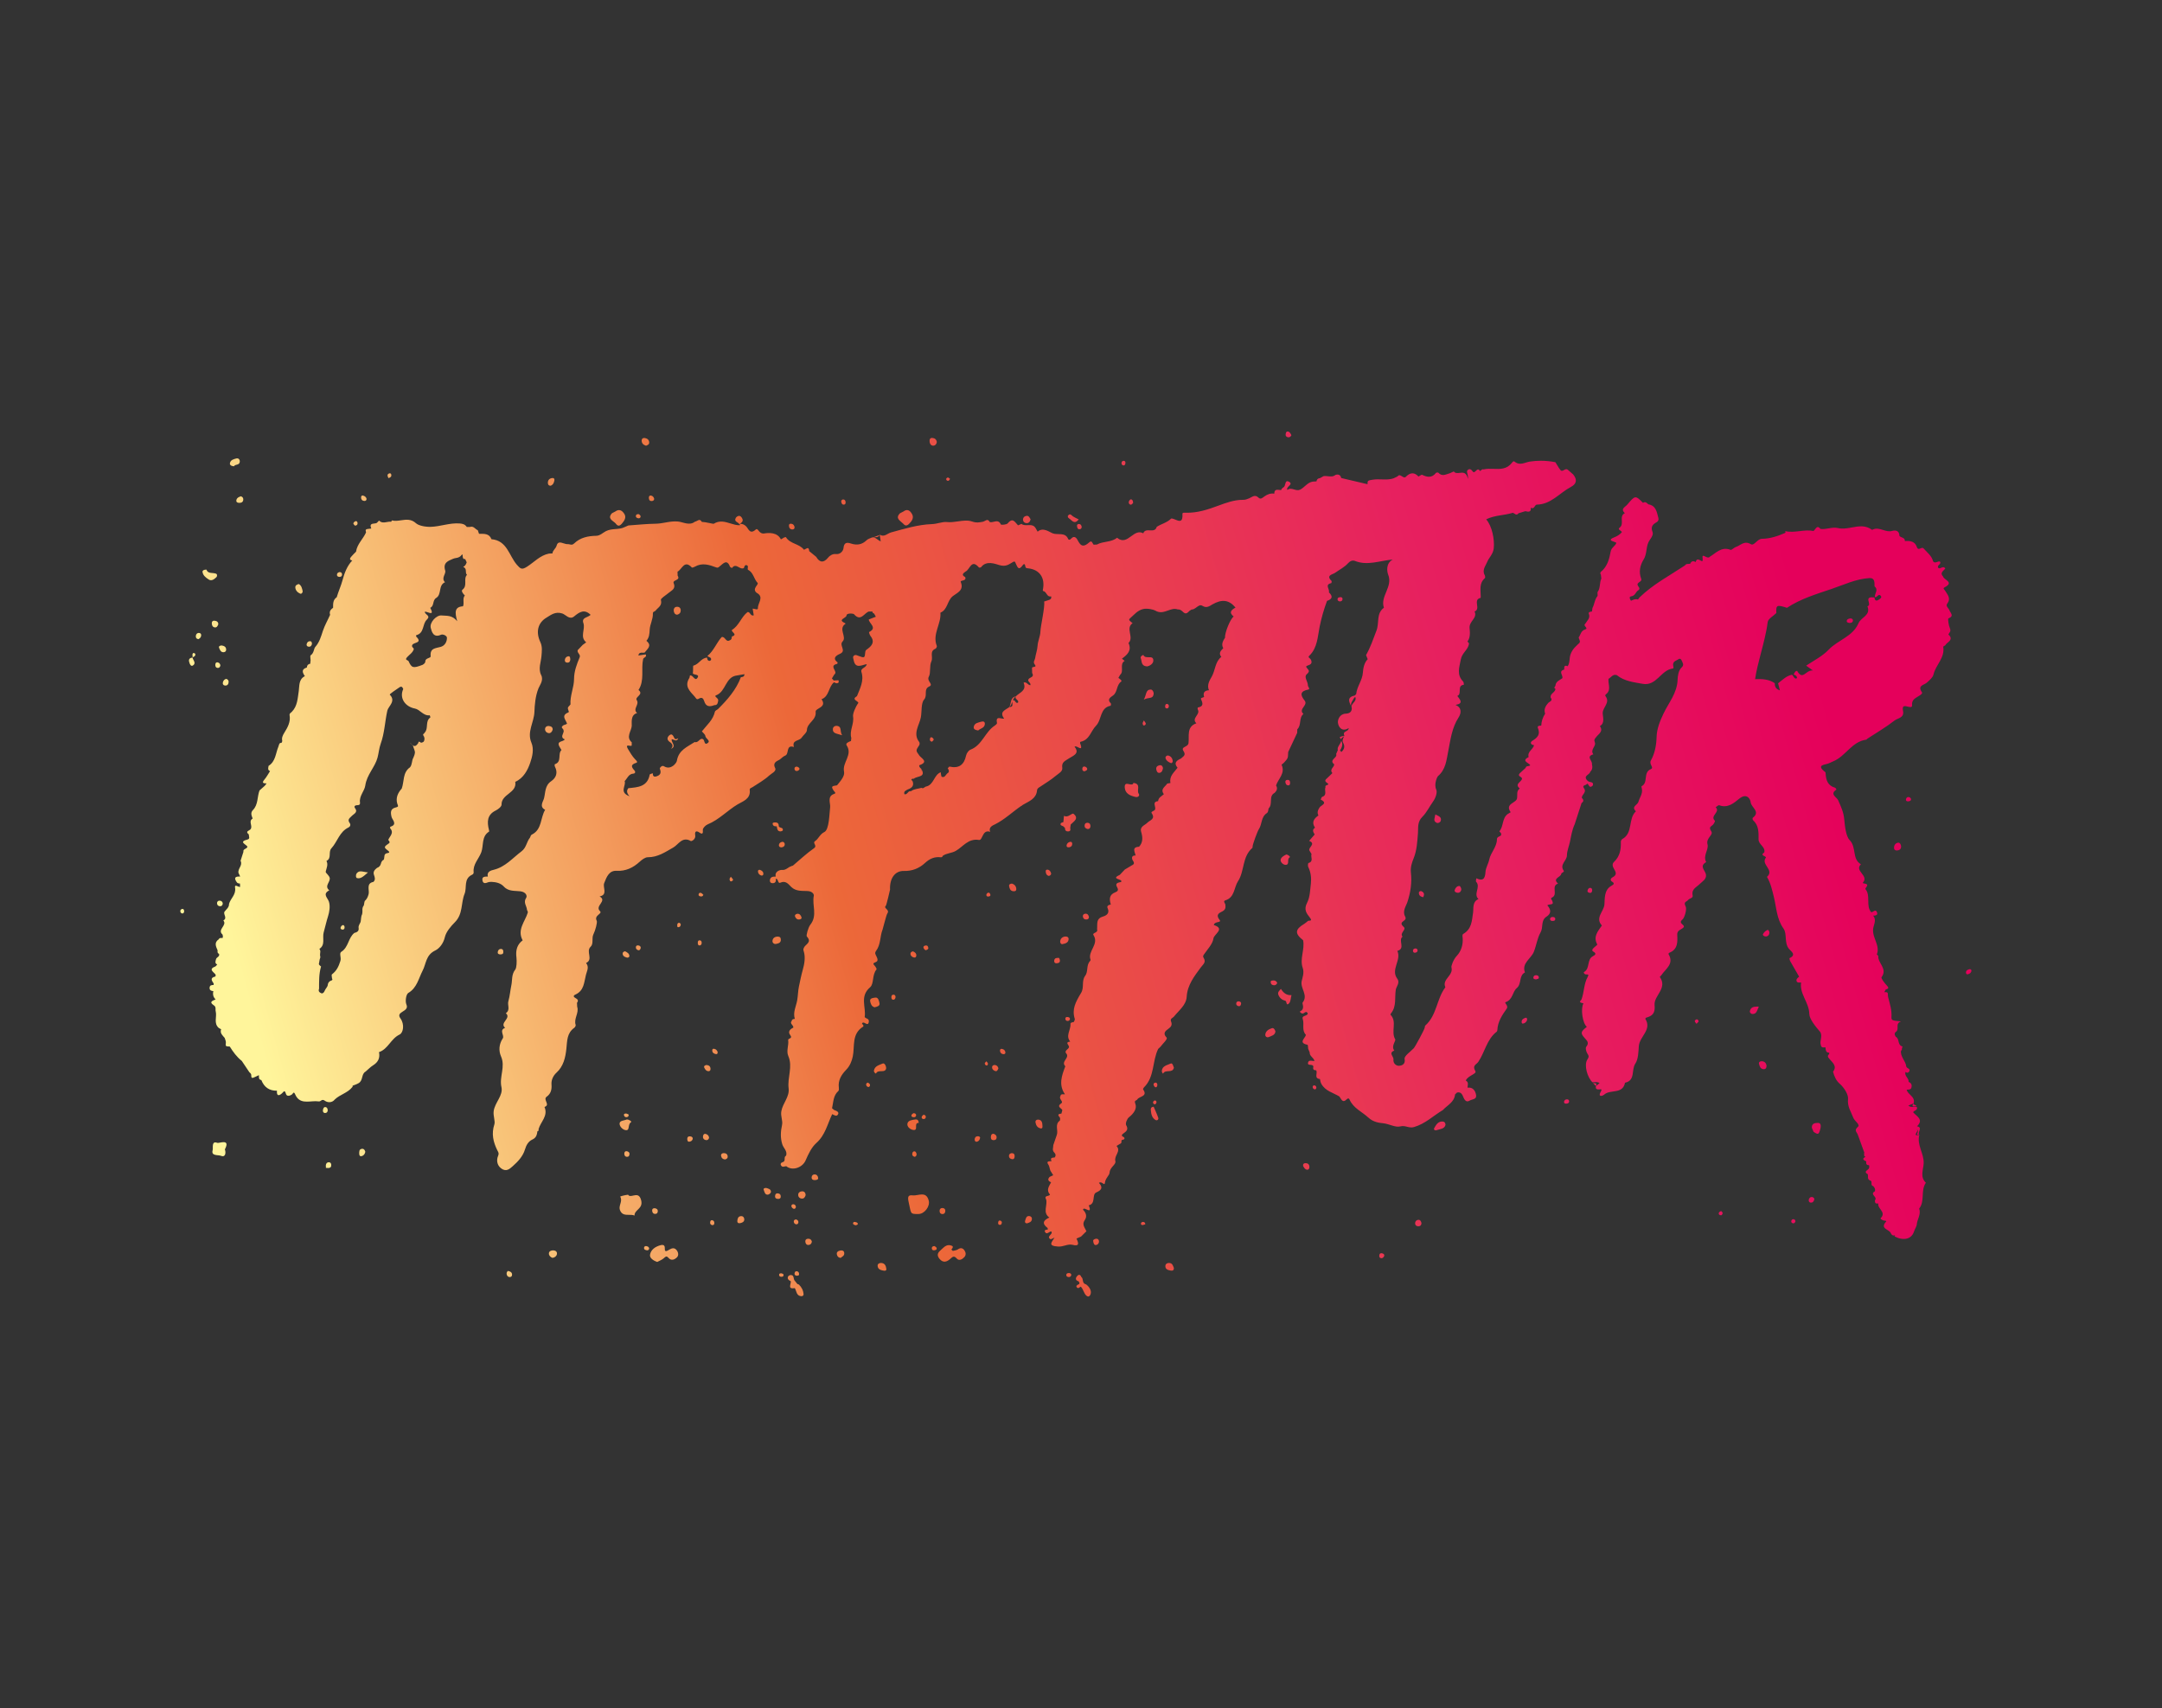 <?xml version="1.0" encoding="utf-8"?>
<!-- Generator: Adobe Illustrator 24.3.0, SVG Export Plug-In . SVG Version: 6.00 Build 0)  -->
<svg version="1.1" id="Layer_1" xmlns="http://www.w3.org/2000/svg" xmlns:xlink="http://www.w3.org/1999/xlink" x="0px" y="0px"
	 viewBox="0 0 811.91 641.44" style="enable-background:new 0 0 811.91 641.44;" xml:space="preserve">
<rect x="0" y="0" width="811.91" height="641.44" fill="#333333" stroke="none"/>
<style type="text/css">
	.st0{clip-path:url(#SVGID_2_);}
	.st1{fill:url(#SVGID_3_);}
</style>
<g>
	<defs>
		<path id="SVGID_1_" d="M348.78,450.9c0.53,2.14-1.59,4.97-3.84,5c-3.26,0.04-2.71-0.09-3.65-4.19c-0.51-2.21-0.38-3.02,1.49-2.81
			c0.57,0.06,1.22-0.05,1.88-0.16c0.52-0.09,1.05-0.18,1.56-0.18C347.33,448.56,348.31,449,348.78,450.9z M237.81,448.97
			c-0.8,0.18-1.53,0.36-1.94-0.32c-1.24,0.15-3.03,0.6-2.95,0.74c1.01,1.73-0.69,3.32-0.14,4.93c0.64,1.89,2.03,1.89,3.42,1.89
			c0.73,0,1.46,0,2.09,0.27c-0.08-2.21,3.22-2.48,2.52-5.6C240.27,448.45,238.98,448.71,237.81,448.97z M251.28,469.31
			c-0.41,0.25-1.69,1.17-1.61-0.25c0.07-1.19-0.33-1.55-0.94-1.55c-0.23,0-0.49,0.05-0.77,0.13c-1.87,0.51-3.56,1.66-3.85,3.57
			c-0.18,1.19,1.17,2.18,2.71,2.69c0.74-0.4,1.67-0.74,2.39-1.34c0.63-0.53,1.02-1.13,1.79-0.23c1.06,1.24,2.26,0.73,3.15-0.09
			c0.8-0.73,0.62-1.88,0-2.71C253.34,468.45,252.37,468.65,251.28,469.31z M359.68,469.2c-0.5,0.35-1.23,0.38-1.86,0.56
			c-0.19-0.18-0.37-0.36-0.55-0.54c0.44-0.4,0.82-1.09,0.27-1.35c-0.43-0.2-0.83-0.29-1.19-0.29c-1.35,0-2.28,1.19-3.29,2.09
			c-1.05,0.94-1.23,1.87-0.22,3.09c1.4,1.68,2.82,1.04,3.97,0.03c0.99-0.86,1.41-1.37,2.54-0.12c0.86,0.95,2.1,0.21,2.84-0.63
			c0.63-0.72,0.55-1.68,0.01-2.46C361.54,468.62,360.71,468.47,359.68,469.2z M425.64,294.01c-0.17,0.78-0.87,0.63-1.58,0.47
			c-0.9-0.2-1.82-0.4-1.67,1.34c0.19,2.24,2.05,3,4.02,3.46c1.15,0.26,1.66-0.66,1.23-1.2
			C426.69,296.86,428.73,294.37,425.64,294.01z M83.96,428.92c-0.38,0-0.8,0.07-1.19,0.14c-0.53,0.09-0.99,0.19-1.19,0.11
			c-2.24-0.86-1.48,1.93-1.72,2.75c-0.67,2.31,2.11,1.69,3.13,2.13c1.58,0.67,1.96-0.99,1.46-2.42
			C85.61,429.4,84.95,428.92,83.96,428.92z M339.09,196.57c0.55,0.57,1.15,1.31,2.34,0.12c1.16-1.15,1.74-2.27,1.15-3.49
			c-0.38-0.78-1.04-1.65-1.97-1.65c-0.39,0-0.82,0.15-1.3,0.51c-0.44,0.23-0.89,0.46-1.33,0.69
			C336.05,194.67,338.1,195.56,339.09,196.57z M231.18,196.55c0.34,0.37,1.01,1.62,2.3,0.16c1.09-1.23,1.71-2.37,1.08-3.54
			c-0.4-0.76-1.13-1.61-2.11-1.61c-0.4,0-0.84,0.14-1.32,0.49c-0.44,0.23-0.88,0.45-1.31,0.68
			C227.92,194.8,230.24,195.54,231.18,196.55z M403.15,305.62c-0.06-0.05-0.13-0.07-0.21-0.07c-0.27,0-0.64,0.26-1.07,0.52
			c-0.64,0.38-1.42,0.76-2.25,0.31c-0.15-0.08-0.14,1.55-0.3,2.38c-0.53,0.12-1.18,0.24-1.03,0.95c0.05,0.26,0.65,0.4,1,0.59
			c0.21,0.2,0.42,0.39,0.63,0.59c0.01,0.82,0.29,1.38,1.24,1.33c0.88-0.05,0.91-0.6,0.74-1.27c0.07-0.45,0.13-0.89,0.2-1.34
			C403.26,308.45,405.33,307.35,403.15,305.62z M431.38,246.81c-0.78,0.01-1.6,0.02-1.97-0.79c-0.01-0.03-0.04-0.04-0.08-0.04
			c-0.3,0-1.19,0.62-0.93,1.2c0.48,1.11-0.03,3,2.5,3.07c0.92-0.24,2.28-1,2.22-2.3C433.07,246.79,432.25,246.8,431.38,246.81z
			 M81.23,216.78c0.41-0.39,0.41-1.17-0.17-1.37c-1.3-0.44-2.98,0.14-3.54-1.5c-0.02,0-0.05,0-0.07,0c-0.84,0-1.45,0.31-1.4,0.81
			c0.14,1.4,1.29,2.23,2.33,2.9C79.44,218.31,80.45,217.53,81.23,216.78z M481.04,371.36c-0.72,0.8-1.35,1.29-0.93,2.31
			c0.49,1.18,1.38,1.85,2.62,2.18c0.55,0.14,0.19,2.05,1.29,1.01c0.7-0.66,0.68-2.08,0.98-3.16
			C483.31,373.83,482.07,373.05,481.04,371.36z M340.77,421.95c-0.23,1.25,1.14,2.25,2.22,2.39c1.06,0.14,1.04-0.59,1.03-1.31
			c-0.01-0.7,0-1.4,1.01-1.33c-0.06-0.92-0.44-1.33-1.04-1.33c-0.08,0-0.16,0.01-0.25,0.02C342.58,420.58,341,420.7,340.77,421.95z
			 M232.67,422.04c0.04,1.12,1.44,2.49,2.65,2.38c1.19-0.11,0.38-2.22,1.68-3.02c0.36-0.22-0.75-1-1.61-1.01
			C234.43,420.86,232.62,420.73,232.67,422.04z M332.8,401.08c-0.09-0.96-0.55-1.73-1.1-1.73c-0.09,0-0.18,0.02-0.27,0.06
			c-1.27,0.57-2.96,0.88-3.24,2.67c-0.08,0.54,0.69,1.28,0.82,1C329.78,401.43,332.55,403.23,332.8,401.08z M299.45,482.19
			c-0.31-0.39-0.62-0.78-0.93-1.17c-0.72-0.58-0.11-2.2-1.53-2.2c-0.04,0-0.07,0-0.11,0c-0.34,0.02-0.86,0.33-0.96,0.62
			c-0.31,0.88,0.29,1.35,1.03,1.67c0.25,1.02-1.41,3.15,1.52,2.61c0.69,1.1,0.55,2.88,2.4,3.04c0.44,0.04,0.93-0.21,0.9-0.71
			c-0.09-1.42-0.71-2.63-1.72-3.63C299.9,482.29,299.65,482.26,299.45,482.19z M407.86,482.32c-0.08-0.06-0.21-0.07-0.31-0.1
			c-1.27-0.47-0.57-2.03-1.49-2.7c-0.21-0.55-0.49-0.78-0.79-0.78c-0.28,0-0.58,0.2-0.84,0.54c-0.62,0.8-0.55,1.58,0.62,1.89
			c0.25,0.45,0.66,0.9-0.16,1.22c-0.54,0.22-0.96,0.63-0.4,1.15c0.51,0.47,0.94-0.19,1.4-0.37c0.19,0.26,0.42,0.5,0.57,0.78
			c0.31,0.57,0.55,1.17,0.85,1.74c0.66,1.25,1.79,1.78,2.27,0.22C409.97,484.65,409.07,483.22,407.86,482.32z M439.84,399.34
			c-0.09,0-0.19,0.02-0.29,0.08c-1.24,0.61-3.09,0.82-3.25,2.76c-0.03,0.37,0.39,1.18,0.53,0.92c0.87-1.64,3.49,0.09,4.02-2.14
			C440.59,400.35,440.41,399.34,439.84,399.34z M541.6,421.16c-0.01,0-0.03,0-0.04,0c-1.67,0.03-2.32,1.38-2.98,2.54
			c-0.3,0.54,0.34,0.93,0.98,0.7c1.25-0.46,2.87-0.36,3.29-2C542.79,421.49,542.31,421.16,541.6,421.16z M480.91,323.02
			c-0.03,0.77,1.03,1.84,1.99,1.76c1.55-0.14,0.22-2.14,1.46-2.84c0.32-0.18-0.56-0.96-1.3-1.05
			C482.09,321.33,480.96,322,480.91,323.02z M330.29,376.77c-0.15-0.78-0.43-2.15-1.37-2.15c-0.04,0-0.08,0-0.11,0.01
			c-0.54,0.06-2.26,0.1-2.04,1.32c0.15,0.82,0.49,2.07,1.69,2.32C329.4,378.05,330.48,377.77,330.29,376.77z M477.89,386.08
			c-0.08,0-0.17,0.01-0.27,0.05c-1.13,0.37-2.28,0.99-2.45,2.34c-0.1,0.79,0.63,1.27,1.29,0.98c1.02-0.45,2.37-0.66,2.52-2.13
			C478.76,386.71,478.45,386.08,477.89,386.08z M433.25,415.62c-1,0.06-1.12,0.63-1.08,1.15c0.13,1.5,0.36,3.04,1.83,3.85
			c0.59,0.33,1.15-0.28,0.97-0.82C434.49,418.35,433.82,416.96,433.25,415.62z M503.15,276.95c0.2,0.26,0.31,0.51,0.38,0.74
			c0.12-0.64,1.01-0.83,1.26-1.38C504.18,276.44,502.97,276.71,503.15,276.95z M87.88,175.11c0.37-0.89,2.11-0.25,2.18-1.8
			c0.03-0.67-0.41-1.19-0.98-1.19c-0.08,0-0.17,0.01-0.26,0.03c-1,0.26-2.24,0.52-2.47,1.77C86.21,174.65,86.88,175.04,87.88,175.11
			z M433.22,260.75c0.15-0.81-0.41-1.81-1.06-1.81c0,0-0.01,0-0.01,0c-1.97,0.03-1.55,1.91-2.61,3.82
			C431.23,261.72,432.87,262.65,433.22,260.75z M330.96,474.28c-0.05,0-0.09,0-0.14,0c-0.66,0-1.26,0.36-1.24,1.02
			c0.03,1.33,1.1,1.67,2.2,1.86c0.57,0.11,1.15,0.09,1.07-0.68C332.72,475.35,332.29,474.38,330.96,474.28z M398.89,354.57
			c1.52-0.24,2.37-0.75,2.41-1.91c0.02-0.7-0.5-0.97-1.1-0.97c-0.1,0-0.21,0.01-0.31,0.02c-0.96,0.14-1.62,0.73-1.74,1.69
			C398.05,354.2,398.53,354.6,398.89,354.57z M539.5,308.98c0.58,0.27,1.39-0.14,1.56-0.76c0.42-1.5-0.97-1.78-2.03-2.38
			C538.9,306.99,538.01,308.29,539.5,308.98z M293.23,352.89c0.02-0.82-0.41-1.17-1.16-1.17c-0.02,0-0.03,0-0.05,0
			c-1.15,0.02-1.93,0.65-1.93,1.76c0,0.54,0.56,1.18,1.42,0.98C292.38,354.25,293.26,354.07,293.23,352.89z M439,474.28
			C439,474.28,439,474.28,439,474.28c-0.75,0-1.33,0.4-1.36,1.11c-0.06,1.26,0.92,1.55,1.93,1.74c0.77,0.15,1.27-0.03,1.27-0.95
			C440.5,475.3,440.27,474.28,439,474.28z M314.23,272.58c-0.05,0-0.1-0.01-0.15-0.01c-0.65,0-1.24,0.47-1.3,1.07
			c-0.19,1.88,1.41,1.79,3.46,2.47C315.26,274.55,316.31,272.82,314.23,272.58z M401.47,194.68c1.05,0.63,1.9,2.5,3.64,0.39
			c-0.81-0.42-1.5-0.72-2.13-1.12c-0.41-0.26-0.76-0.79-1.19-0.79c-0.2,0-0.41,0.11-0.66,0.41
			C400.82,193.95,401.09,194.46,401.47,194.68z M207.77,469.55c-0.02,0-0.04,0-0.05,0c-0.77,0-1.6,0.31-1.59,1.21
			c0,0.75,0.59,1.35,1.34,1.61c0.89-0.12,1.52-0.63,1.67-1.4C209.31,470.05,208.6,469.57,207.77,469.55z M112.72,222.93
			c0.57,0.24,1.03-0.53,0.94-0.95c-0.23-0.99-0.42-2.09-1.44-2.66c-0.73,0.15-1.35,0.56-1.32,1.24
			C110.94,221.69,111.74,222.51,112.72,222.93z M385.47,196.46c0.89,0.05,1.34-0.53,1.56-1.47c-0.35-0.49-0.6-1.28-1.38-1.28
			c-0.05,0-0.1,0-0.16,0.01c-0.78,0.1-1.37,0.67-1.31,1.54C384.23,195.96,384.78,196.42,385.47,196.46z M390.09,420.47
			c-0.09-0.02-0.19-0.02-0.28-0.02c-0.6,0-1.05,0.37-0.94,1.05c0.18,1.08,0.73,2.05,1.94,2.24c0.79,0.13,0.66-0.59,0.67-0.85
			C391.45,421.64,391.29,420.68,390.09,420.47z M350.28,167.36c0.77,0.1,1.39-0.45,1.53-1.36c-0.14-0.96-0.72-1.47-1.69-1.54
			c-0.04,0-0.08,0-0.12,0c-0.77,0-0.93,0.57-0.91,1.24C349.11,166.51,349.51,167.26,350.28,167.36z M657.14,379.69
			c-0.12,0.52,0.4,1.08,0.97,1.1c1.58,0.04,1.71-1.33,2.39-2.77c-0.22-0.01-0.43-0.02-0.63-0.02
			C658.44,378,657.46,378.31,657.14,379.69z M712.89,316.45c-0.86,0.06-1.52,0.73-1.61,1.7c-0.07,0.75,0.22,1.23,1.15,1.24
			c0.84-0.09,1.54-0.47,1.5-1.55c-0.03-0.67-0.43-1.39-0.99-1.39C712.92,316.45,712.91,316.45,712.89,316.45z M661.55,398.53
			c-0.01,0-0.02,0-0.03,0c-0.58,0.01-1.12,0.33-0.94,0.98c0.24,0.9,0.47,1.93,1.71,2c0.82,0.04,1.1-0.48,1.12-1.36
			C663.23,399.23,662.68,398.53,661.55,398.53z M242.61,167.39c0.48-0.23,1.19-0.41,1.19-1.17c0-0.97-0.64-1.55-1.58-1.72
			c-0.11-0.02-0.21-0.03-0.31-0.03c-0.59,0-0.97,0.36-0.94,1.03C241,166.44,241.55,167.07,242.61,167.39z M315.97,469.57
			c-0.12,0-0.26,0.01-0.4,0.04c-0.77,0.14-1.51,0.53-1.29,1.51c0.14,0.62,0.52,1.16,1.43,1.26c0.45-0.46,1.29-0.68,1.34-1.59
			C317.09,469.93,316.63,469.57,315.97,469.57z M278.66,194.56c-0.24-0.41-0.59-0.84-1.09-0.84c-0.06,0-0.13,0.01-0.2,0.02
			c-0.38,0.08-0.83,0.38-1.03,0.71c-0.89,1.5,0.94,1.57,1.32,2.42C278.43,196.29,279.37,195.76,278.66,194.56z M278.39,456.69
			c-0.08,0-0.17,0.01-0.26,0.02c-0.96,0.14-1.15,0.94-1.23,1.69c-0.09,0.89,0.49,1.09,1.26,0.89c0.79-0.21,1.43-0.57,1.34-1.55
			C279.37,457.07,279.01,456.69,278.39,456.69z M287.81,446.13c-0.07-0.01-0.14-0.01-0.21-0.01c-0.52,0-1.01,0.18-0.77,0.78
			c0.28,0.7,0.42,1.84,1.55,1.73c0.42-0.04,1.1-0.59,1.13-0.95C289.6,446.58,288.62,446.39,287.81,446.13z M380.03,331.81
			c-0.61,0.06-1.19,0.26-1.07,0.95c0.15,0.85,0.39,1.75,1.47,1.91c0.76,0.11,1.33-0.1,1.21-1.02
			C381.51,332.67,380.92,332.09,380.03,331.81z M206.83,182.4c0.89-0.37,1.24-1.17,1.37-2.05c0.09-0.61-0.24-0.84-0.69-0.84
			c-0.11,0-0.22,0.01-0.34,0.04c-1,0.21-1.48,0.9-1.42,1.89C205.79,182.03,206.1,182.46,206.83,182.4z M548.09,332.71
			c-0.01,0-0.02,0-0.03,0c-0.93,0-1.53,0.73-1.77,1.55c-0.15,0.51,0.32,0.97,1.22,1.02c0.62,0,1.21-0.48,1.26-1.3
			C548.8,333.55,548.34,332.71,548.09,332.71z M435.49,290.22c0.88-0.16,1.1-0.96,1.25-1.73c-0.09-0.68-0.41-1.14-1.02-1.14
			c-0.09,0-0.19,0.01-0.29,0.03c-0.82,0.17-1.4,0.7-1.19,1.63C434.37,289.64,434.67,290.37,435.49,290.22z M207.55,274.02
			c0.05-0.96-0.58-1.28-1.4-1.38c-0.07-0.01-0.15-0.01-0.22-0.01c-0.65,0-1.15,0.38-1.23,0.99c-0.12,0.82,0.44,1.5,1.23,1.67
			C206.79,275.47,207.29,274.84,207.55,274.02z M83.97,244.93c0.62-0.02,0.98-0.43,0.96-1.02c-0.04-1.06-0.82-1.38-1.72-1.52
			c-0.6,0.02-1.17,0.29-0.93,0.9C82.58,244.02,82.87,244.97,83.97,244.93z M271.81,433.03c-0.02,0-0.05,0-0.07,0
			c-0.56,0.01-1.05,0.37-0.95,1.03c0.14,0.83,0.67,1.3,1.51,1.35c0.59-0.17,1.03-0.47,0.98-1.1
			C273.22,433.41,272.6,433.03,271.81,433.03z M83.71,256.21c-0.16,0.6,0.08,1.12,0.7,1.22c0.92,0.14,1.4-0.43,1.45-1.3
			c0.03-0.57-0.28-1-0.86-1.19C84.27,255.06,83.89,255.55,83.71,256.21z M301.26,447.38c-0.04,0-0.09,0-0.14,0.01
			c-0.7,0.04-1.29,0.42-1.36,1.14c-0.09,0.86,0.43,1.48,1.28,1.58c0.9,0.1,1.28-0.58,1.52-1.32
			C302.49,447.91,302.09,447.38,301.26,447.38z M80.42,233.09c-0.54,0-0.87,0.3-0.88,0.88c-0.01,0.79,0.27,1.52,1.12,1.64
			c0.75,0.11,1.07-0.53,1.32-1.16c0-0.92-0.57-1.26-1.4-1.35C80.53,233.09,80.48,233.09,80.42,233.09z M71.24,249.19
			c0.2,0.5,0.59,1.09,1.15,0.75c1.16-0.7,0.52-1.61,0.09-2.45c-0.09-0.17-0.12-0.36-0.18-0.55
			C70.74,247.11,70.78,248.06,71.24,249.19z M72.3,246.94c0.01,0,0.02,0,0.03-0.01l-0.04-0.04C72.29,246.91,72.3,246.92,72.3,246.94
			z M386.62,456.68c-0.09-0.01-0.17-0.02-0.25-0.02c-0.99,0-1.12,0.92-1.37,1.66c-0.19,0.59-0.09,1.07,0.71,1.08
			c0.8-0.28,1.71-0.48,1.81-1.57C387.57,457.22,387.23,456.77,386.62,456.68z M136.07,431.41c-0.06,0-0.13,0.01-0.2,0.02
			c-1.04,0.15-0.95,1.03-0.97,1.76c-0.01,0.57,0.19,1.15,0.91,0.97c0.79-0.19,1.22-0.81,1.38-1.62
			C137.01,431.93,136.72,431.41,136.07,431.41z M265.2,399.94c-0.43,0.18-1.04,0.33-0.69,1.07c0.33,0.7,0.83,1.32,1.71,1.24
			c0.52-0.04,0.64-0.54,0.6-0.98C266.74,400.36,266.15,399.98,265.2,399.94z M490.32,436.8c-0.01,0-0.03,0-0.04,0
			c-0.55,0.01-1.06,0.23-0.89,1.12c0.32,0.52,0.67,1.29,1.49,1.35c0.59,0.05,0.89-0.51,0.85-1.12
			C491.69,437.26,491.16,436.8,490.32,436.8z M305.93,441.03c-0.04,0-0.09,0-0.13,0c-0.59,0.05-0.96,0.47-1,1.07
			c-0.06,0.88,0.59,1.01,0.91,1.05c0.96,0.07,1.58-0.19,1.54-0.75C307.2,441.7,306.77,441.03,305.93,441.03z M88.8,187.68
			c-0.25,0.86,0.34,1.15,1.06,1.16c0.84,0.02,1.47-0.33,1.5-1.28c0.02-0.6-0.31-0.99-0.89-1.19
			C89.76,186.6,89.03,186.88,88.8,187.68z M438.54,283.71c-0.48,0-0.98,0.47-0.84,0.99c0.25,0.94,1.1,1.5,1.96,1.84
			c0.41,0.17,0.75-0.25,0.75-0.83c-0.15-0.98-0.7-1.77-1.72-1.99C438.64,283.71,438.59,283.71,438.54,283.71z M354.98,454.98
			c0.12-0.72-0.21-1.27-1.01-1.33c-0.04,0-0.09,0-0.12,0c-0.56,0-0.94,0.35-0.99,0.91c-0.06,0.69,0.18,1.28,1.01,1.36
			C354.54,455.96,354.9,455.53,354.98,454.98z M303.56,465.18c0,0-0.01,0-0.01,0c-0.75,0-1.2,0.4-1.11,1.19
			c0.09,0.69,0.46,1.21,1.23,1.15c0.72-0.06,1.12-0.54,1.22-1.26C304.72,465.57,304.27,465.18,303.56,465.18z M532.72,458.08
			c-0.06,0-0.11,0-0.17,0.01c-0.71,0.09-1.14,0.64-1.12,1.32c0.02,0.73,0.55,1.13,1.27,1.1c0.76-0.03,1.11-0.51,1.11-1.24
			C533.64,458.65,533.39,458.08,532.72,458.08z M236.35,358.96c-0.07-0.97-0.89-1.33-1.61-1.73c-0.6,0.12-1.01,0.44-0.9,1.07
			c0.15,0.86,0.92,1.12,1.61,1.31C235.81,359.71,236.39,359.48,236.35,358.96z M682.8,421.69c-0.04,0-0.08,0-0.13,0
			c-1.01,0-2.36,0.14-2.25,1.84c0.22,0.5,0.43,1.01,0.65,1.51c1.79,1.19,1.97,1.1,2.6-1.39C683.85,422.77,683.8,421.7,682.8,421.69z
			 M379.95,433.04c-0.02,0-0.03,0-0.05,0c-0.57,0.12-1.02,0.38-1,1.04c0.02,0.78,0.55,1.17,1.23,1.23c0.69,0.07,0.88-0.5,0.91-1.07
			C381.07,433.5,380.74,433.04,379.95,433.04z M74.68,237.68c-0.03,0-0.06,0-0.09,0c-0.58,0.04-0.98,0.47-1.04,1.08
			c-0.06,0.58,0.08,1.08,0.91,1.28c0.53-0.24,1-0.64,1.09-1.36C75.63,238.04,75.24,237.68,74.68,237.68z M663.86,349.22
			c-0.09,0-0.2,0.03-0.32,0.1c-0.61,0.32-1.23,0.91-1.49,1.54c-0.16,0.37,0.52,0.87,1.12,0.82c0.87-0.09,1.28-0.65,1.32-1.49
			C664.39,349.75,664.25,349.22,663.86,349.22z M409.49,310.41c0.06-0.66-0.13-1.3-0.93-1.41c-0.08-0.01-0.17-0.02-0.25-0.02
			c-0.6,0-0.97,0.35-1.01,1.05c-0.04,0.79,0.47,1.11,1.13,1.3C409.1,311.38,409.43,310.96,409.49,310.41z M373.19,425.78
			c-0.07-0.01-0.13-0.01-0.19-0.01c-0.6,0-0.81,0.46-0.87,0.94c-0.08,0.63-0.04,1.34,0.82,1.44c0.7,0.08,1.29-0.18,1.31-1
			C374.3,426.4,373.78,426.02,373.19,425.78z M265.21,425.88c-0.15-0.06-0.29-0.09-0.42-0.09c-0.39,0-0.65,0.28-0.75,0.73
			c-0.2,0.89,0.21,1.47,1.07,1.62c0.59,0.11,0.99-0.25,1.17-0.81C266.25,426.6,265.85,426.14,265.21,425.88z M406.65,344.12
			c0.05,0.71,0.5,1.19,1.27,1.18c0.6,0,1.02-0.28,1.02-0.97c-0.17-0.68-0.48-1.21-1.28-1.21
			C407.01,343.13,406.62,343.52,406.65,344.12z M213.04,248.84c0.85,0.02,1.11-0.53,1.13-1.29c-0.09-0.45-0.03-1.1-0.65-1.1
			c-0.05,0-0.1,0-0.16,0.01c-0.68,0.1-1.14,0.61-1.24,1.33C212.04,248.47,212.41,248.82,213.04,248.84z M342.82,357.26
			c-0.59,0.15-1.01,0.46-0.89,1.11c0.13,0.72,0.71,1.06,1.35,1.21c0.54,0.13,0.82-0.3,0.83-0.73
			C344.14,358.01,343.57,357.53,342.82,357.26z M300.33,345.27c0.45-0.09,0.83-0.34,0.65-0.84c-0.25-0.67-0.61-1.28-1.44-1.28
			c-0.05,0-0.09,0-0.14,0c-0.58,0.12-1.04,0.47-0.81,1.07C298.86,344.94,299.44,345.44,300.33,345.27z M373.8,399.97
			c-0.09-0.02-0.19-0.03-0.28-0.03c-0.47,0-0.9,0.25-0.95,0.73c-0.07,0.81,0.52,1.39,1.26,1.57c0.61,0.15,0.85-0.43,1.11-1.04
			C374.79,400.66,374.51,400.12,373.8,399.97z M680.45,449.51c-0.03,0-0.07,0-0.1,0c-0.57,0-0.91,0.41-1.06,0.89
			c-0.17,0.57,0.07,1.15,0.67,1.22c0.67,0.08,1.2-0.33,1.41-1.31C681.28,450.01,681.08,449.56,680.45,449.51z M411.77,465.18
			c-0.04,0-0.07,0-0.11,0c-0.75,0.06-1.17,0.52-1.15,0.72c0.11,1.23,0.51,1.74,1.07,1.65c0.65-0.1,1.16-0.61,1.13-1.39
			C412.68,465.56,412.33,465.18,411.77,465.18z M190.75,477.27c-0.28,0.25-0.59,0.59-0.48,1.22c0.1,0.61,0.49,1.04,1.05,1.09
			c0.6,0.05,1.04-0.32,0.98-1C192.24,477.83,191.73,477.46,190.75,477.27z M483.68,164.2c0.58,0.09,1.03-0.19,1.29-0.76
			c-0.3-0.56-0.55-1.23-1.25-1.37c-0.07-0.01-0.14-0.02-0.2-0.02c-0.56,0-0.64,0.57-0.71,1.02
			C482.71,163.71,483.09,164.11,483.68,164.2z M123.44,436.46c-0.01,0-0.02,0-0.03,0c-0.53,0.01-0.99,0.43-1.04,1.08
			c-0.05,0.6,0.13,1.05-0.04,1.03c1.5,0.2,1.94-0.12,2.04-0.72C124.49,437.14,124.26,436.46,123.44,436.46z M82.76,249.92
			c-0.05-0.6-0.39-1.01-0.93-1.16c-0.11-0.03-0.2-0.04-0.29-0.04c-0.49,0-0.66,0.42-0.68,0.93c-0.02,0.58,0.17,1.09,0.81,1.17
			C82.29,250.9,82.64,250.52,82.76,249.92z M397.33,359.71c-1.14,0-1.35,0.45-1.43,0.95c-0.09,0.6,0.14,1.1,0.86,1.08
			c0.69-0.03,1.34-0.19,1.28-1.1c-0.05-0.66-0.48-0.93-0.3-0.91C397.59,359.71,397.45,359.71,397.33,359.71z M123.08,417.02
			c-0.02-0.58-0.19-1.15-0.79-1.26c-0.06-0.01-0.12-0.02-0.18-0.02c-0.55,0-0.72,0.57-0.82,1.02c-0.13,0.56,0.06,1.15,0.73,1.21
			C122.6,418.03,123,417.65,123.08,417.02z M533.6,334.63c-0.26,0-0.68,0.2-0.71,0.34c-0.23,1.19,0.49,1.72,1.55,1.98
			c0.55-1.04,0.45-1.87-0.73-2.3C533.68,334.64,533.64,334.63,533.6,334.63z M478.32,368.18c-0.08,0-0.16,0-0.24,0.02
			c-0.41,0.05-0.93-0.01-0.89,0.64c0.04,0.78,0.58,1.14,1.27,1.16c0.56,0.01,1-0.33,1.19-0.89
			C479.36,368.52,478.94,368.18,478.32,368.18z M189,357.66c0.06-0.7-0.09-1.3-0.91-1.3c-0.02,0-0.05,0-0.07,0
			c-0.6,0.03-0.96,0.46-1.08,1.03c-0.15,0.7,0.23,0.98,0.87,1.02C188.35,358.38,188.94,358.41,189,357.66z M393.9,328.95
			c0.59-0.19,0.98-0.55,0.78-1.16c-0.2-0.6-0.6-1.15-1.29-1.2c-0.04,0-0.07,0-0.1,0c-0.71,0-0.6,0.63-0.53,1.09
			C392.85,328.35,393.23,328.8,393.9,328.95z M235.18,432.31c-0.53,0-0.74,0.44-0.73,1c0.01,0.62,0.35,1.09,0.95,1.12
			c0.61,0.04,1.01-0.33,1.01-1.23c-0.03-0.43-0.48-0.78-1.01-0.88C235.32,432.31,235.25,432.31,235.18,432.31z M330.3,200.92
			c-0.81,0.3-1.62,0.6-2.42,0.9C328.73,201.63,329.78,201.99,330.3,200.92z M115.8,242.84c0.81,0.13,1.21-0.3,1.36-1.05
			c-0.06-0.42-0.07-0.92-0.61-0.99c-0.07-0.01-0.13-0.01-0.19-0.01c-0.67,0-1.05,0.49-1.2,1.1
			C115.05,242.3,115.27,242.76,115.8,242.84z M297.57,198.83c0.41,0.01,0.84-0.23,0.83-0.8c-0.11-0.71-0.44-1.23-1.19-1.34
			c-0.08-0.01-0.15-0.02-0.22-0.02c-0.38,0-0.7,0.15-0.71,0.61C296.26,198.13,296.63,198.81,297.57,198.83z M82.61,340.32
			c0.57,0.02,1-0.31,1.05-1.04c-0.08-0.67-0.55-1.05-1.2-1.05c-0.03,0-0.05,0-0.08,0c-0.59,0.03-0.94,0.47-0.87,1.11
			C81.58,340,82.08,340.29,82.61,340.32z M293.19,449.58c0.08-0.75-0.16-1.27-0.93-1.41c-0.1-0.02-0.21-0.03-0.3-0.03
			c-0.44,0-0.75,0.21-0.86,0.74c-0.14,0.71,0.07,1.25,0.88,1.33C292.51,450.27,293.04,450.21,293.19,449.58z M246.04,455.86
			c0.62,0.01,0.94-0.34,0.98-0.95c0.05-0.82-0.48-1.08-1.15-1.19c-0.01,0-0.02,0-0.03,0c-0.6,0-0.98,0.28-0.94,0.91
			C244.95,455.3,245.25,455.85,246.04,455.86z M293.53,316.19c-0.55,0.17-0.98,0.54-1.02,1.13c-0.04,0.69,0.5,0.96,1.06,0.88
			c0.68-0.09,1.19-0.48,1.13-1.3c-0.14-0.47-0.4-0.77-0.82-0.77C293.79,316.13,293.66,316.15,293.53,316.19z M597.92,334.36
			c0.02-0.4-0.11-0.89-0.68-0.93c-0.03,0-0.06,0-0.09,0c-0.63,0-0.84,0.54-0.97,1.01c-0.12,0.45,0.17,0.8,0.98,0.88
			C597.58,335.37,597.9,334.95,597.92,334.36z M402.67,316.9c-0.07-0.34-0.09-0.78-0.59-0.78c-0.04,0-0.07,0-0.11,0.01
			c-0.71,0.08-1.22,0.53-1.4,1.15c-0.17,0.61,0.2,1,0.89,0.91C402.17,318.09,402.63,317.72,402.67,316.9z M739.77,363.95
			c-0.09,0-0.19,0.02-0.3,0.05c-0.64,0.17-1.19,0.49-1.17,1.26c0.02,0.52,0.36,0.75,0.84,0.58c0.61-0.21,1.12-0.56,1.22-1.29
			C740.31,364.12,740.08,363.95,739.77,363.95z M484.47,294.14c0.05-0.7-0.13-1.27-0.94-1.27c-0.01,0-0.02,0-0.03,0
			c-0.41,0.01-0.85,0.2-0.8,0.75c0.05,0.66,0.31,1.24,1.06,1.32C484.28,295,484.43,294.59,484.47,294.14z M465.16,376.03
			c-0.03,0-0.05,0-0.08,0c-0.39,0-0.78,0.24-0.83,0.74c-0.07,0.67,0.4,1.01,0.94,1.09c0.44,0.07,0.81-0.21,0.89-0.99
			C466.16,376.42,465.74,376.07,465.16,376.03z M127.63,216.64c0.47-0.04,0.79-0.31,0.82-0.79c0.04-0.62-0.24-0.99-0.89-1.03
			c-0.57,0.11-1.03,0.41-1.02,1.02C126.55,216.48,127.04,216.68,127.63,216.64z M573.08,382.18c-0.07,0-0.16,0.02-0.27,0.06
			c-0.58,0.22-1.23,0.48-1.35,1.22c-0.07,0.4-0.07,0.99,0.46,0.93c0.77-0.1,1.34-0.62,1.59-1.44
			C573.44,382.64,573.45,382.18,573.08,382.18z M259.01,426.73c-0.03,0-0.06,0-0.08,0c-0.6,0-0.85,0.45-0.84,0.99
			c0.01,0.51,0.13,1.14,0.84,1.02c0.62-0.1,1.17-0.44,1.22-1.22C260.07,426.85,259.52,426.76,259.01,426.73z M316.92,189.5
			c0.58-0.04,0.66-0.53,0.63-0.93c-0.04-0.54-0.27-1.02-0.94-1.02c-0.01,0-0.02,0-0.02,0c-0.53,0.09-0.75,0.51-0.66,0.92
			C316.03,188.96,316.2,189.56,316.92,189.5z M244.77,188.15c0.45-0.02,0.85-0.2,0.91-0.79c-0.16-0.63-0.52-1.17-1.23-1.27
			c-0.05-0.01-0.09-0.01-0.13-0.01c-0.42,0-0.65,0.34-0.65,0.81C243.67,187.61,243.89,188.2,244.77,188.15z M297.89,452.23
			c-0.01,0-0.02,0-0.03,0c-0.54,0-0.75,0.48-0.64,0.87c0.1,0.34,0.49,0.74,0.82,0.84c0.41,0.11,0.81-0.17,0.86-0.7
			C298.83,452.64,298.5,452.25,297.89,452.23z M298.94,457.92c-0.43,0.08-0.84,0.22-0.85,0.74c-0.01,0.59,0.34,1.03,0.89,1.11
			c0.42,0.06,0.8-0.23,0.85-0.74C299.88,458.4,299.45,458.12,298.94,457.92z M240.61,356.03c0.07-0.41-0.15-0.85-0.78-0.97
			c-0.1-0.02-0.21-0.03-0.31-0.03c-0.33,0-0.63,0.13-0.71,0.53c-0.12,0.61,0.23,1.04,0.79,1.25
			C240.09,356.98,240.41,356.73,240.61,356.03z M335.56,373.53c-0.02,0-0.03,0-0.04,0c-0.67,0.04-0.81,0.53-0.77,1.11
			c0.03,0.48,0.28,0.84,0.75,0.79c0.62-0.06,0.8-0.56,0.82-1.12C336.25,373.86,336.01,373.53,335.56,373.53z M367.22,426.69
			C367.22,426.69,367.22,426.69,367.22,426.69c-0.76,0-1.18,0.47-1.2,1.23c-0.01,0.5,0.3,0.93,0.75,0.85
			c0.66-0.11,1.16-0.57,1.3-1.51C368.07,426.88,367.63,426.69,367.22,426.69z M268.15,393.85c-0.06-0.01-0.11-0.01-0.16-0.01
			c-0.49,0-0.54,0.42-0.5,0.81c0.07,0.76,0.65,1.06,1.32,1.19c0.6,0.12,0.7-0.29,0.69-0.81
			C269.26,394.42,268.87,393.96,268.15,393.85z M376.07,393.86c-0.37,0.03-0.6,0.37-0.53,0.83c0.11,0.71,0.56,1.14,1.29,1.19
			c0.54,0.04,0.82-0.32,0.72-0.79C377.42,394.42,376.98,393.97,376.07,393.86z M404.46,197.55c0.1,0.62,0.18,1.33,1.11,1.17
			c0.51-0.08,0.62-0.48,0.64-0.93c-0.14-0.53-0.34-1.01-0.99-1.01c-0.01,0-0.02,0-0.03,0C404.7,196.8,404.37,197.02,404.46,197.55z
			 M576.93,366.23c-0.03,0-0.06,0-0.09,0c-0.6,0-1,0.33-1.01,0.92c-0.01,0.54,0.51,0.58,1.08,0.66c0.25-0.28,1.08,0.01,0.97-0.86
			C577.81,366.46,577.4,366.26,576.93,366.23z M325.75,406.54c-0.15,0.18-0.47,0.38-0.48,0.6c-0.04,0.58,0.29,1.02,0.89,1.08
			c0.18,0.02,0.53-0.33,0.56-0.54C326.81,407.07,326.41,406.74,325.75,406.54z M292.45,310.23c0.03-1.03-0.5-1.39-1.29-1.39
			c-0.13,0-0.27,0.01-0.41,0.03c-0.28,0.04-0.71,0.09-0.59,0.58c0.2,0.82,0.82,0.91,1.52,0.84c0.23,0.87,0.16,2,1.54,1.92
			c0.26-0.02,0.69-0.2,0.74-0.38C294.27,310.56,292.63,311.08,292.45,310.23z M407.34,287.86c-0.06-0.01-0.11-0.01-0.16-0.01
			c-0.55,0-0.78,0.46-0.73,1.04c0.05,0.5,0.34,0.76,0.86,0.75c0.46-0.23,1.12-0.38,0.96-1.04
			C408.2,288.29,407.69,287.91,407.34,287.86z M134.28,196.53c0-0.4-0.18-0.83-0.58-0.83c-0.05,0-0.1,0.01-0.16,0.02
			c-0.35,0.09-0.8,0.5-0.84,0.82c-0.03,0.28,0.43,0.63,0.6,0.86C134.03,197.35,134.27,196.99,134.28,196.53z M424.7,189.53
			c0.3,0.01,0.61-0.48,0.82-0.65c0.01-0.81-0.26-1.32-0.84-1.37c0,0-0.01,0-0.01,0c-0.24,0-0.65,0.52-0.75,0.86
			C423.76,188.96,424.1,189.5,424.7,189.53z M588.51,412.83C588.51,412.83,588.5,412.83,588.51,412.83c-0.58,0-1.05,0.29-1.15,0.87
			c-0.08,0.49,0.22,0.77,0.74,0.76c0.57-0.01,1.1-0.15,1.16-0.8C589.3,413.2,589.01,412.83,588.51,412.83z M136.77,188.12
			c0.45,0.04,0.86-0.14,0.9-0.76c-0.14-0.68-0.66-1.07-1.29-1.25c-0.08-0.02-0.16-0.04-0.23-0.04c-0.37,0-0.55,0.32-0.55,0.75
			C135.6,187.6,136.02,188.06,136.77,188.12z M719.04,415.43c0.3-0.04,0.6-0.07,0.74,0.05c-0.19-0.57-1.11-0.45-1.21-1.09
			C717.82,415.57,718.43,415.5,719.04,415.43z M300.22,288.88c0.12-0.6-0.48-0.79-0.95-0.99c-0.47,0-0.86,0.17-0.91,0.66
			c-0.06,0.62,0.33,1.04,0.91,0.99C299.62,289.51,300.16,289.16,300.22,288.88z M343.06,418.03c-0.17,0.14-0.61,0.34-0.72,0.64
			c-0.26,0.72,0.33,0.86,0.87,0.89c0.49,0.03,0.8-0.3,0.83-0.73C344.05,418.4,343.79,418.06,343.06,418.03z M347.68,356.83
			c0.45-0.11,0.99-0.42,0.94-0.77c-0.07-0.8-0.44-1.01-0.83-1.01c-0.03,0-0.05,0-0.08,0c-0.54,0.04-1.09,0.3-0.87,0.97
			C346.96,356.36,347.47,356.88,347.68,356.83z M531.41,356.18c-0.62,0.08-0.92,0.54-0.75,1.14c0.14,0.49,0.59,0.53,1.03,0.4
			c0.45-0.13,0.7-0.43,0.67-0.92c-0.1-0.45-0.45-0.63-0.81-0.63C531.51,356.17,531.46,356.17,531.41,356.18z M242.75,467.96
			c-0.06-0.01-0.12-0.02-0.18-0.02c-0.34,0-0.68,0.2-0.71,0.65c-0.05,0.7,0.52,0.83,1.01,0.93c0.43,0.08,0.81-0.09,0.91-0.61
			C243.76,468.25,243.23,468.06,242.75,467.96z M350.95,467.94c0,0-0.01,0-0.01,0c-0.75,0-1.02,0.38-1.02,0.81
			c0,0.44,0.28,0.84,0.82,0.78c0.53-0.06,1.19-0.14,0.98-0.9C351.63,468.31,351.13,468.1,350.95,467.94z M518.9,470.64
			c-0.06-0.01-0.12-0.01-0.18-0.01c-0.38,0-0.65,0.22-0.72,0.65c-0.09,0.55-0.04,1.08,0.65,1.2c0.63,0.1,0.93-0.36,1.19-0.84
			C519.92,470.94,519.44,470.73,518.9,470.64z M299.11,477.38c-0.46,0-0.67,0.38-0.73,0.87c-0.06,0.51,0.28,0.77,0.88,0.84
			c0.25-0.13,0.83,0.08,0.82-0.61c-0.01-0.45-0.13-0.87-0.62-1.03C299.33,477.4,299.21,477.38,299.11,477.38z M401.39,478.07
			c0,0-0.01,0-0.01,0c-0.45,0-0.93,0.17-0.95,0.65c-0.03,0.65,0.48,0.89,1.07,0.85c0.48-0.03,0.73-0.36,0.82-0.82
			C402.24,478.23,401.85,478.07,401.39,478.07z M285.37,326.65c-0.05,0-0.1-0.01-0.14-0.01c-0.43,0-0.63,0.24-0.58,0.71
			c0.07,0.7,0.52,1.16,1.13,1.4c0.42,0.16,0.87-0.01,0.89-0.53C286.7,327.34,286.1,326.92,285.37,326.65z M503.12,225.86
			c0.58-0.02,1.02-0.22,1.05-0.88c0.02-0.49-0.3-0.73-0.7-0.73c-0.03,0-0.06,0-0.09,0c-0.49,0.04-1.08,0.12-1.08,0.83
			C502.3,225.6,502.7,225.75,503.12,225.86z M433.85,408.27c0.49,0.18,0.73-0.31,0.77-0.74c0.03-0.43-0.07-0.85-0.59-0.99
			c-0.47,0.04-0.9,0.27-0.83,0.75C433.25,407.65,433.55,408.15,433.85,408.27z M598.22,406.71c0.35,0.38,0.71,0.75,1.07,1.12
			C599.99,406.46,598.78,406.9,598.22,406.71z M438.37,264.37c-0.07-0.02-0.14-0.03-0.2-0.03c-0.39,0-0.55,0.35-0.6,0.73
			c-0.07,0.43,0,0.89,0.51,0.96c0.46,0.07,0.78-0.2,0.85-0.7C438.98,264.87,438.85,264.48,438.37,264.37z M433.82,414.72
			c0.13-0.17,0.42-0.38,0.46-0.63c0.08-0.42-0.09-0.83-0.55-0.83c-0.04,0-0.07,0-0.11,0.01c-0.23,0.03-0.56,0.35-0.6,0.59
			C432.95,414.29,433.14,414.68,433.82,414.72z M346.15,419.38c-0.14,0.43,0.12,0.83,0.64,0.86c0.47,0.03,0.83-0.22,0.88-0.7
			c0.05-0.45-0.15-0.81-0.84-0.94C346.63,418.81,346.25,419.05,346.15,419.38z M716.68,299.31c-0.54,0-0.91,0.4-0.94,1.01
			c0.04,0.6,0.53,0.62,0.92,0.6c0.55-0.03,1.12-0.28,0.99-0.93c-0.05-0.29-0.59-0.67-0.92-0.69
			C716.71,299.31,716.69,299.31,716.68,299.31z M343.63,432.41c-0.1-0.03-0.19-0.05-0.27-0.05c-0.43,0-0.71,0.37-0.77,0.86
			c-0.07,0.55,0.1,1.01,0.94,1.21c0.4-0.1,0.73-0.5,0.68-1.05C344.16,433.03,343.9,432.5,343.63,432.41z M68.56,341.33
			c-0.06,0-0.14,0.01-0.22,0.03c-0.46,0.13-0.68,0.49-0.61,0.95c0.07,0.47,0.39,0.72,0.87,0.74c0.46-0.18,0.6-0.57,0.54-1
			C69.09,341.71,68.96,341.33,68.56,341.33z M583.21,344.36c-0.04,0-0.07,0-0.11,0c-0.49,0-0.97,0.15-0.98,0.81
			c-0.01,0.54,0.41,0.64,0.84,0.68c0.55,0,1.09-0.04,1.1-0.78C584.07,344.54,583.6,344.38,583.21,344.36z M262.71,353.13
			c-0.02,0-0.04,0-0.07,0c-0.53,0.03-0.6,0.56-0.59,0.98c0.01,0.41,0.04,0.88,0.62,0.95c0.53-0.03,0.78-0.37,0.83-0.83
			C263.56,353.63,263.35,353.13,262.71,353.13z M646.33,454.84c-0.06,0-0.13,0.01-0.21,0.04c-0.26,0.09-0.56,0.35-0.64,0.59
			c-0.16,0.47,0.15,0.79,0.62,0.89c0.6,0.14,0.64-0.4,0.88-0.8C646.71,455.38,646.74,454.84,646.33,454.84z M267.53,458.24
			c-0.07-0.02-0.14-0.03-0.21-0.03c-0.38,0-0.55,0.31-0.62,0.69c-0.11,0.58,0.1,0.99,0.71,1.18c0.44,0.01,0.8-0.11,0.84-0.65
			C268.29,458.87,268.13,458.39,267.53,458.24z M673.58,457.86c-0.05-0.01-0.1-0.01-0.15-0.01c-0.38,0-0.64,0.25-0.73,0.65
			c-0.11,0.49,0.2,0.81,0.63,0.89c0.44,0.08,0.75-0.22,0.92-0.71C674.25,458.27,674.04,457.93,673.58,457.86z M400.74,381.91
			c-0.37,0-0.7,0.19-0.66,0.71c0.04,0.52,0.4,0.79,0.86,0.78c0.44,0,0.84-0.22,0.87-0.77c-0.02-0.58-0.53-0.66-0.91-0.71
			C400.85,381.92,400.8,381.91,400.74,381.91z M637.23,382.8c-0.08,0-0.15,0.01-0.24,0.04c-0.24,0.08-0.6,0.5-0.55,0.67
			c0.11,0.36,0.44,0.65,0.68,0.97c0.27-0.31,0.55-0.61,0.77-0.86C637.81,383.06,637.57,382.8,637.23,382.8z M421.8,174.76
			c0.58,0.14,0.7-0.32,0.82-0.67c0.08-0.53-0.02-0.96-0.54-1.03c-0.04,0-0.09-0.01-0.13-0.01c-0.41,0-0.7,0.29-0.77,0.74
			C421.12,174.26,421.31,174.64,421.8,174.76z M293.4,478.16c-0.41,0.03-0.85,0.03-0.82,0.62c0.03,0.51,0.4,0.69,0.83,0.69
			c0.4,0,0.85-0.09,0.85-0.64C294.26,478.27,293.73,478.33,293.4,478.16z M239.46,194.58c0.63,0.21,1.11-0.08,1.11-0.7
			c0-0.3-0.46-0.61-0.6-0.78c-0.12-0.02-0.23-0.02-0.33-0.02c-0.49,0-0.76,0.19-0.84,0.59
			C238.69,194.17,239.05,194.44,239.46,194.58z M235.02,418.17c-0.37,0-0.86,0.11-0.67,0.72c0.14,0.44,0.48,0.7,0.97,0.64
			c0.46-0.06,0.8-0.26,0.77-0.98c-0.29-0.12-0.65-0.38-1.02-0.39C235.05,418.17,235.03,418.17,235.02,418.17z M356.17,180.56
			c0.21-0.03,0.38-0.42,0.63-0.71c-0.33-0.22-0.58-0.53-0.83-0.53c0,0,0,0,0,0c-0.23,0-0.64,0.32-0.65,0.52
			C355.28,180.35,355.72,180.62,356.17,180.56z M145.89,179.56c1.03-0.35,1.1-0.76,1.07-1.16c-0.03-0.38-0.19-0.66-0.54-0.66
			c-0.08,0-0.16,0.01-0.26,0.04c-0.43,0.13-0.71,0.46-0.61,0.92C145.63,179.08,145.84,179.45,145.89,179.56z M263.28,335.33
			c-0.1-0.04-0.2-0.06-0.3-0.06c-0.3,0-0.56,0.2-0.63,0.57c-0.1,0.53,0.3,0.73,0.73,0.78c0.4,0.05,0.81,0.06,1.06-0.59
			C263.88,335.81,263.62,335.47,263.28,335.33z M371.23,335.21c-0.1,0-0.21,0.03-0.33,0.1c-0.23,0.13-0.47,0.47-0.49,0.73
			c-0.03,0.57,0.39,0.69,0.88,0.62c0.49-0.07,0.81-0.3,0.59-0.84C371.76,335.51,371.55,335.21,371.23,335.21z M369.82,399.3
			c-0.02,0.25,0.2,0.66,0.42,0.75c0.57,0.24,0.79-0.19,0.76-0.65c-0.01-0.25-0.3-0.48-0.54-0.85
			C370.16,398.87,369.83,399.07,369.82,399.3z M493.56,407.59c-0.01,0-0.03,0-0.04,0c-0.54,0.03-0.65,0.48-0.52,0.89
			c0.08,0.24,0.36,0.52,0.59,0.58c0.52,0.13,0.72-0.24,0.76-0.67C494.27,407.9,493.99,407.59,493.56,407.59z M255.11,346.55
			c-0.04,0-0.08-0.01-0.11-0.01c-0.47,0-0.68,0.42-0.67,0.83c0.02,0.31-0.14,1.01,0.63,0.79c0.46-0.13,0.71-0.47,0.68-1.15
			C255.52,346.9,255.34,346.58,255.11,346.55z M429.42,272.42c0.45,0.08,0.85-0.21,0.86-0.7c0.01-0.23-0.26-0.47-0.71-1.18
			c-0.24,0.52-0.46,0.8-0.47,1.08C429.09,271.9,429.26,272.39,429.42,272.42z M72.69,245.2c-0.03,0-0.05,0-0.06,0.01
			c-0.62,0.43-0.23,1.09-0.3,1.66c0.51-0.31,1.21-0.51,0.98-1.32C73.27,245.4,72.87,245.2,72.69,245.2z M72.33,246.93
			c0-0.02,0-0.04,0-0.06c-0.01,0.01-0.03,0.02-0.04,0.02L72.33,246.93z M375.65,458.38c-0.08-0.03-0.16-0.04-0.23-0.04
			c-0.34,0-0.5,0.31-0.57,0.69c-0.07,0.44,0.03,0.88,0.49,0.95c0.37,0.05,0.83-0.07,0.88-0.81
			C376.3,458.86,376.07,458.51,375.65,458.38z M321.04,458.87c-0.04,0-0.07-0.01-0.11-0.01c-0.45,0-0.7,0.41-0.54,0.78
			c0.12,0.27,0.64,0.37,0.89,0.5c0.6-0.12,1.04-0.3,0.79-0.79C321.93,459.08,321.41,458.92,321.04,458.87z M429.25,458.87
			c-0.01,0-0.02,0-0.04,0c-0.24,0-0.62,0.2-0.69,0.39c-0.15,0.42,0,0.85,0.58,0.79c0.36-0.04,0.7-0.2,1.01-0.29
			C430.09,459,429.63,458.9,429.25,458.87z M273.98,330.15c0.06,0.38,0.12,0.97,0.74,0.81c0.25-0.06,0.63-0.5,0.58-0.61
			c-0.15-0.36-0.48-0.65-0.85-1.12C274.22,329.67,273.94,329.94,273.98,330.15z M694.97,232.24c-0.1,0-0.22,0.01-0.33,0.03
			c-0.66,0.13-1.27,0.43-1.08,1.22c0.05,0.22,0.65,0.45,1,0.45c0.63,0,1.29-0.13,1.29-1.06
			C695.71,232.42,695.39,232.24,694.97,232.24z M732.07,229.16c0.34,1.02,1.95,2.14-0.35,3.07c-0.3,0.12,0.04,2.56,0.55,3.72
			c0.49,1.13-0.2,1.59-0.59,2.3c2.28,2.12-0.51,2.8-1.16,4.08c-0.27,0.19-0.8,0.42-0.77,0.55c0.71,4.14-2.81,6.79-3.65,10.41
			c-0.26,1.13-1.48,2.12-2.43,3c-1.1,1.02-3.75,1.09-1.91,3.69c0.3,0.43-0.42,0.88-0.87,1.2c-1.31,0.92-3.08,1.37-2.84,3.68
			c0.1,0.95-0.96,0.67-1.77,0.46c-1.59-0.41-1.93,0-1.61,1.76c0.46,2.52-2.04,2.59-3.19,3.49c-3.19,2.51-6.75,4.56-10.17,6.8
			c-0.18,0.12-0.32,0.39-0.5,0.41c-5.38,0.71-7.66,6.15-12.27,8.08c-0.56,0.24-1.15,0.49-1.68,0.76c-1.26,0.64-5.19,0.46-1.41,3.32
			c0.13,0.1,0.14,0.41,0.15,0.62c0.14,2.44,0.82,4.5,3.52,5.24c0.23,0.06,0.36,0.46,0.55,0.7c-2.73,1.74,0.13,2.86,0.63,4.02
			c1.02,2.36,2.04,4.4,2.29,7.24c0.22,2.42,0.62,6.29,1.99,7.68c2.71,2.76,0.83,7.14,4.26,9.12c-2.59,2.57,3.12,4.18,0.77,6.87
			c-0.55,0.63,2.75-0.05,1.15,1.85c-0.09,0.19-0.3,0.49-0.25,0.56c2.14,2.57,0.04,6.2,2.2,8.75c0.25,0,0.51-0.16,0.77-0.31
			c0.5-0.31,0.99-0.61,1.36,0.24c0.52,1.19-0.52,1.33-1.42,1.35c1.43,1.56,0.15,3.62,0.01,4.92c-0.39,3.49,2.73,6.25,1.38,9.63
			l0.55,0.53c-0.29,2.73,3.63,4.81,1.22,8.03c-0.27,0.36,1.12,2.2,1.99,3.11c0.91,0.95,0.56,1.23-0.41,1.5
			c-0.19,0.33-0.37,0.67-0.55,1c1.89-0.14,1.13,0.64,1.46,1.93c0.64,2.51,1.42,4.79,1.24,7.51c-0.09,1.21,0.53,1.25,3.58,1.54
			c-2.35,0.85-0.52,2.79-1.8,3.83c-0.85,0.58-0.6,1.25-0.16,1.94c1.4,0.72,0.66,2.7,2.03,3.45c0.18,0.1,0.37,0.2,0.55,0.3
			c-0.13,0.18-0.18,0.35-0.27,0.53c0.06,0.46-0.04,0.83-0.33,0.91c-0.41,2.18,1.74,3.89,1.96,5.95c0.12,0.79,1.78,0.77,1.07,1.94
			c-0.3,0.5-0.84,0.59-1.33,0.12c-0.59,1.54,1.32,2.33,1.14,3.75c0.95,0.36,1.3,1.07,1.08,2.03c-0.23,1.01-1.09,0.83-1.81,0.9
			c0.42,1.94,3.43,2.59,2.57,5.16c-0.6,0.25-1.21,0.49-1.95,0.79c0.66,0.6,1.32,0.54,1.94,0.47c0.46-0.05,0.89-0.1,1.29,0.12
			c0.35,1.25-1.1,1.17-1.42,1.93c1.27,1.54,4.1,2.65,1.46,5.27c2.26,0.47,0.16,2.13,0.77,3.05c-0.08-0.01-0.2,0.03-0.32,0.06
			c-0.31,0.09-0.62,0.18-0.3-0.51c0.21-0.44,0.24-0.92-0.06-1.34c-0.04,0.06-0.06,0.11-0.11,0.17c0.69,0.4-2.01,2.5,0.9,1.78
			c-1.06,3.79,1.78,6.98,1.61,10.72c-0.11,2.39-1.47,5.1,0.83,7.27c-2.06,2.93-0.25,6.86-2.53,9.73c0.83,2.14-0.77,3.98-0.9,6.04
			c-0.04,0.58-0.74,1.67-1.05,2.62c-0.93,2.81-3.87,3.49-7.24,1.8c-0.03-0.01-0.01-0.2,0.04-0.29c0.04-0.1,0.14-0.17,0.21-0.25h0
			c-0.8,0.38-1.33,0.05-1.7-0.67c-0.39-1.52-4.31-1.58-1.77-4.39c0.34-0.37-0.56-0.31-0.89-0.41c-0.51-0.17-1.41-0.61-1.14-0.88
			c2.28-2.3-1.36-3.57-0.87-5.49c-0.08,0-0.16,0-0.24,0c-0.48,0.02-0.96,0.03-1.02-0.7c-0.1-0.22-0.07-0.43,0.07-0.63
			c0.07-0.16,0.12-0.33,0.17-0.5c-0.05-0.93-2.08-1.8-0.27-2.79c0.21-0.8-0.12-1.41-0.68-1.95c-1.23-0.23,0.03-1.9-1.22-2.12
			c-1.14-0.5-0.47-1.63-0.83-2.39c-0.84-0.35-0.96-0.96-0.24-1.42c0.79-0.51,0.99-1.08,0.76-1.91c-1.05,0.04-1.17-0.6-1.04-1.42
			c-0.91-0.45-1.9-0.89-0.26-1.73c-0.48-0.15-0.72-0.42-0.48-0.93c-0.17-0.19-0.16-0.38,0.03-0.55c-0.82-2.28-1.63-4.57-2.48-6.84
			c-0.36-0.97-1.52-1.58,0.04-2.93c1-0.86-1.23-2.09-1.72-3.4c-0.87-2.32-2.3-4.14-1.98-7.07c0.17-1.52-1.32-4.08-3.02-5.61
			c-1.46-1.21-2.14-2.87-2.62-4.63c1.64-2.04-0.19-3.41-1.2-4.62c-0.7-0.84-1.11-1.2-0.23-2c-0.06-0.17-0.05-0.33,0.04-0.49
			c-1.43-0.01-1.33-1.12-1.47-2.06c-0.77,0.13-1.52,0.25-1.72-0.82c-0.54-1.64,0.81-3.39-0.29-5c-1.76-2.02-3.99-4.79-4.03-6.67
			c-0.09-4.36-3.74-7.53-3.09-11.84c-0.13,0-0.26,0.01-0.4,0.02c-0.51,0.03-1.05,0.06-1.26-0.45c-0.32-0.77,0.36-1.29,0.93-1.73
			c-1.12-1.94-2.26-3.87-3.35-5.83c-0.19-0.34-0.34-1.1-0.26-1.14c2.78-1.29,0.45-2.66-0.19-3.45c-1.92-2.35-0.62-5.64-2.08-7.67
			c-2.61-3.64-2.65-7.99-3.62-11.88c-0.66-2.64-1.19-5.17-2.58-7.52c2.99-2.58-2.52-4.71-0.38-7.24c-0.06-0.71-2.42-0.69-0.62-1.97
			c0.47-2.14-2.17-2.86-2.16-4.9c0.02-2.54,0.13-5.2-2.06-7.17c-0.18-0.16-0.25-0.8-0.12-0.9c3.05-2.28-0.58-3.89-0.78-5.81
			c-0.14-1.41-1.58-3.6-4.34-1.33c-1.91,1.56-4.3,3.65-7.46,2.42c-0.3-0.12-0.89,0.49-1.35,0.76c1.95,1.76-2.34,3.22-0.27,5.07
			c0.12,0.1-0.42,1.27-0.88,1.62c-0.98,0.73-1.38,0.95-0.47,2.4c0.84,1.35-2.09,2.45-1.44,4.85c0.53,1.96-1.82,4.25-0.5,6.65
			c-2.75,1.54-0.31,3.11-0.08,4.71c0.25,1.71-1.32,2.5-2.31,3.49c-1.22,1.24-3.18,1.89-2.7,4.26c0.24,1.15-1.16,1.08-1.67,1.75
			c-0.56,0.76-1.9,0.6-0.95,2.45c0.55,1.08-0.47,4.3-1.16,4.86c-2.02,1.63,1.36,1.99,0.29,3.08c-0.81,0.82-2.38,0.93-2.29,2.67
			c0.14,2.71,0.26,5.52-3,6.79c-0.15,0.06-0.34,0.38-0.3,0.45c2.27,3.73-1.09,5.57-2.69,7.99c-0.16,0.24-0.59,0.57-0.56,0.62
			c3.03,4.29-2.3,7.05-1.96,10.56c0.29,2.99-0.72,4.06-3.15,4.74c-0.15,0.04-0.37,0.38-0.33,0.44c2.61,4.12-2.19,6.6-2.44,10.28
			c-0.14,2.01-0.19,4.89-1.32,6.56c-1.56,2.3,0.13,6.32-3.86,7.15c-0.87,4.45-5.48,2.4-7.8,4.44c-0.8,0.71-2.52,0.95-1.26-1.17
			c0.63-1.06-0.29-0.77-0.59-0.75c-0.98,0.07-1.51-0.19-1.25-1.28c0.45-0.37,0.9-0.74,1.35-1.11c-0.61-0.43-1.28-0.38-1.95-0.33
			c-0.24,0.02-0.49,0.04-0.73,0.03c-1.91-1.76-3.28-6.5-1.9-8.57c0.81-1.22,0.38-1.5-0.1-2.36c-0.38-0.68-0.7-1.92-0.35-2.37
			c1.17-1.5,0.45-2.18-0.59-3.33c-1.68-1.86-1.45-2.39,0.83-4.19c-1.61-1.29-2.41-6.83-1.27-8.8c-0.66-0.27-2.05-0.16-0.75-1.44
			c1.05-2.78,0.86-5.9,2.36-8.55c0.5-0.89,0.1-0.88-0.38-0.88c-0.15,0-0.3,0-0.43-0.02c-0.42-0.08-0.93-0.69-0.55-0.91
			c2.33-1.34,0.91-4.7,3.34-5.95c0.81-0.42,1.47-0.95,0.07-1.73c-0.77-0.43-0.11-1.11,0.4-1.56c0.41-0.36,1.2-0.97,1.13-1.08
			c-1.64-2.95,0.24-4.99,1.74-7.14c-2.67-2.83,0.7-5.23,0.94-7.82c0.19-2.09-0.23-5.54,2.67-7.11c0.61-0.33,1.44-0.83,0.14-1.57
			c-0.8-0.46-0.36-1.28,0.22-1.57c1.85-0.93,1.29-2,0.49-3.33c-0.42-0.7-0.72-1.71,0.07-2.45c2.22-2.08,2.69-4.71,2.57-7.58
			c-0.01-0.35,0.28-0.87,0.59-1.04c4.12-2.3,2.04-7.6,5.08-10.41c-1.9-1.78,0.61-2.35,0.93-3.51c0.45-1.65,1.72-3.11,1.3-4.98
			c-0.07-0.31-0.21-0.87-0.12-0.91c2.68-1.3,0.46-5.16,3.46-6.42c1.46-0.61-0.8-1.75,0.07-3.3c1.43-2.54,2.05-5.63,2.13-8.78
			c0.07-3.04,1.25-5.95,2.57-8.74c1.96-4.16,5.16-7.73,5.32-12.82c0.04-1.18,0.23-3.38,1.54-4.59c1.06-0.98,0.27-1.77-0.04-2.63
			c-0.17-0.48-0.7-0.76-1.02-0.52c-0.81,0.61-2.16,0.75-2.18,2.11c0,0.51,0.42,1.41-0.09,1.47c-4.5,0.53-6.1,6.69-11.3,5.76
			c-3.41-0.61-6.9-0.97-9.74-3.26c-1.5-0.53-2.14,0.88-3.16,1.41c0.07,0.15,0.08,0.31,0.01,0.47c-0.01,1.76,0.96,3.73-0.75,5.15
			c-0.45,0.38-0.58,0.56-0.31,0.92c1.76,2.31-0.95,4.01-1.09,6.15c-0.08,1.38,1.03,3.83-1.07,5.05c1.45,1.92-0.52,2.97-1.32,4.03
			c-0.63,0.82-0.98,1-0.54,2.17c0.5,1.34-1.91,2.67-0.58,4.38c-2.96,0.82-0.21,2.48-0.54,3.68c0.26,1.07,0.24,2.08-0.65,2.89
			c-0.17,1.14-2.7,1.4-1.18,3.17c0.25,0.19,0.48,0.45,0.77,0.54c0.66,0.22,1.6,0.08,1.45,1.2c-0.04,0.25-0.36,0.55-0.62,0.65
			c-1.03,0.39-0.86-1.08-1.64-1.11c-0.11,0.75-2.05,0.4-1.12,1.69c1.15,1.59-0.83,2.35-0.81,3.61c0.69,0.69,0.83,1.36-0.09,1.97
			c-0.86,2.64-1.72,5.29-2.57,7.93c-1,2.15-1.34,4.43-1.81,6.7c-0.31,1.48-1.12,3.44-1.11,4.98c0.01,2.1-2.91,3.46-1.2,5.83
			c0.32,0.45-0.92,0.83-0.92,1.05c-0.01,1.41-3.54,1.69-1.21,3.77c-2.76,0.85,0.09,4.13-2.26,5.22c-0.79,0.36-0.04,0.85,0.1,1.3
			c0.35,1.13,0.32,1.14-1.47,1.41l-0.21,0.17l-0.27-0.02c1.41,1.51,1.72,3.08-0.21,4.31c-2.27,1.44-1.16,4.01-2.24,5.91
			c-1.26,2.21-1.58,4.89-2.54,7.31c-1.03,2.6-4.65,4.22-3.34,7.75c-2.39,1.21-1.12,4.24-3.08,5.89c-1.64,1.38-1.45,4.36-4.16,5.26
			c-0.72,0.24,1.21,1.29,0.38,2.46c-1.72,2.42-3.37,4.92-3.51,8.06c-0.01,0.2-0.09,0.47-0.24,0.58c-3.76,2.91-4.43,7.69-6.93,11.36
			c-0.67,0.98-2.37,1.29-1.08,3.45c0.63,1.06-2.91,1.7-3.59,3.54c1.18,0.64,0.71,1.67,0.63,2.61c0.02,0,0.04,0,0.07-0.01
			c-0.01,0.03-0.02,0.04-0.03,0.06c2.08-0.22,2.93,1.2,3.2,2.83c0.27,1.66-1.58,1.49-2.48,2.06c-0.99,0.63-1.7,0.06-2.2-1.08
			c-0.43-0.98-0.84-2.36-2.48-1.98c-0.25,0.24-0.5,0.49-0.75,0.73c-0.28,2.92-2.9,4.02-4.57,5.85c-3.6,2.14-6.6,5.17-10.87,6.4
			c-0.95,0.27-1.76,0.08-2.56-0.12c-0.79-0.19-1.58-0.38-2.52-0.14c-1.91,0.51-4.22-0.96-6.53-1.18c-1.51-0.14-3.73-0.47-5.43-2.06
			c-2.41-2.24-5.69-3.55-7.14-6.82c-0.29-0.66-0.74-0.42-0.99-0.17c-1.71,1.74-2.1-0.1-2.83-1c-2.36-1.44-5.28-2.03-6.78-4.76
			c-0.34-0.62-0.4-1.18-0.51-1.8c-2.44-0.23-0.68-2.33-1.47-3.3c-1.07,0.06-1.22-0.54-1.01-1.4c-0.23-1.14-2.27-0.06-2-1.41
			c0.18-0.92,0.94-0.82,1.67-0.71c0.25,0.04,0.5,0.07,0.73,0.07c-0.2-1.3-1.88-1.78-1.78-3.24c-0.19-0.45-0.38-0.91-0.57-1.36
			c-0.07-0.52-0.06-1.46-0.23-1.5c-3.63-0.73-0.89-2.42-0.61-3.73c-1.68-1.71-0.55-3.98-1.19-5.91c-0.51-1.56,1.79-0.98,1.88-2.17
			c-0.47-0.79-0.87-0.5-1.27-0.22c-0.21,0.14-0.41,0.29-0.63,0.29c-0.62,0-1.3-0.7-0.96-0.84c1.96-0.87,0.65-2.93,0.91-3.25
			c2.26-2.85-0.96-5.31-0.33-8.12c0.3-1.32,1.02-3.1,0.37-4.97c-1.18-3.36,0.85-6.87,0.16-10.35c-3.18-2.47-3.06-4.08,0.4-6.13
			c0.54-0.32,1-0.78,1.5-1.17c0.96-0.03,1.53-0.07,0.61-1.23c-1.27-1.6-2.34-3.01-0.99-5.58c1.06-2.02,1.12-4.83,1.4-7.25
			c0.22-1.89,0-4.18-0.99-6.13c-0.21-0.41-0.1-1.45,0.07-1.49c2.09-0.59,0.73-2.3,1.16-3.39c-0.26-0.43-0.52-0.86-0.78-1.3
			c-0.58-1.2,2.63-2.51-0.11-3.65c0.69-0.79,1.38-1.59,2.07-2.38c-0.51-0.87-1.09-1.74,0.11-2.54l0.01-0.03
			c-1.36-2.03-0.4-3.41,1.3-4.58c-0.59-1.11-0.22-2,0.41-3c0.52-0.84,3.3-1.56,0.44-2.95c0.18-0.36,0.28-0.95,0.55-1.04
			c2.05-0.68,0.69-2.46,1.24-3.61c-0.25-0.95,0.96-0.61,1.09-1.23c-0.6-0.6-1.95-1.02-0.52-2.12c0.68-0.65,1.35-1.31,2.03-1.96
			c-1.23-1.4,0.64-2.14,0.69-3.27c-2.2-1.74,1.38-2.43,0.71-3.89l0.63-1.44c-0.4-1.34,1.23-2.33,1.26-3.65
			c0.03,0.12,0.07,0.25,0.15,0.39c0.62,1.15,0.05,2.35-0.59,3.41c0.2,0.1,0.38,0.26,0.48,0.55c1.1-0.94,1.46-2.1,0.75-3.38
			c-0.62-1.12,0.11-1.92,0.42-2.83c-0.92-1.78,1.68-1.35,1.61-2.79c-2.49,1.57-3.83-0.35-4.03-2.02c-0.14-1.13,0.66-3.32,2.94-3.4
			c1.25-0.05,2.3-0.55,2.26-2.09c-0.62-1.67,1.78-2.25,1.41-3.84c-0.03-0.11-0.06-0.22-0.09-0.32c-0.17,0.09-0.33,0.19-0.43,0.32
			c-0.55,1-1.4,1.93-1.16,3.11c-0.68-1.62-1.72-3.33,1.43-4.02c0.17-0.18,0.34-0.36,0.5-0.54c0.27-2.85,2.32-5.08,2.52-8.11
			c0.1-1.44,0.43-3.6,1.8-4.96c-0.21-0.51-0.41-1.03-0.62-1.54c1.67-2.94,2.73-6.11,3.93-9.25c1.09-2.82-0.17-6.39,2.78-8.54
			c-1.5-4.33,3.47-7.82,1.58-12.49c-0.37-0.92-1-4.18,1.74-5.61c-4.98,0.44-9.48,2.39-14.15,0.54c-0.94-0.37-1.85-0.02-2.63,0.84
			c-1.39,1.53-3.26,2.45-4.92,3.63c-0.85,0.61-3.52,0.88-1.3,3.01c0.13,0.13,0,0.82-0.09,0.84c-2.65,0.56-0.43,2.36-0.9,3.46
			c1.57,1.46,1.34,2.54-0.7,3.21c-1.18,3.2-2.11,6.4-2.79,9.79c-0.72,3.62-0.8,7.84-3.81,10.75c-0.48,0.46-0.37,0.6-0.05,0.87
			c0.43,0.36,0.72,0.72,0.82,1.33c0.28,1.68-2.46,1.33-1.93,2.17c0.7,1.09,1.67,1.31,0.12,2.67c-1.13,1,0.48,2.7,0.46,4.17
			c-0.01,0.49,0.99,1.38,0.12,1.55c-3.18,0.63-2.98,2.08-1.34,4.15c1.42,1.8-2.52,3.13-0.46,5c-1.81,1.5-0.64,4.21-2.31,5.77
			c-0.01,0.44-0.02,0.89-0.03,1.33c-1.13,2.4-2.25,4.8-3.38,7.21c-0.03,0.48-0.06,0.96-0.08,1.44c-0.01,1.14-0.87,1.79-1.51,2.55
			c-0.26,0.32-0.94,0.7-0.89,0.8c1.5,3.19-1.24,5.22-2.08,7.76c0.69,1.09,0.29,1.97-0.52,2.78c-2.41,1.24-0.56,4.2-2.26,5.83
			c-0.14,0.13-0.01,1.35-0.69,1.79c-2.21,1.43-1.73,4.17-3,6.05c-0.51,0.75-2.23,5.44-2.33,6.39c-0.02,0.21,0.02,0.51-0.1,0.62
			c-3.87,3.32-2.91,8.75-5.36,12.46c-1.57,2.37-1.21,6.15-4.79,7.23c-0.98,0.3-0.04,1.08,0.02,1.64c0.1,0.98,0.15,1.74-1,2.43
			c-0.9,0.54-2.91,1.04-1.18,3.25c0.93,1.2-1.88,0.41-2.16,1.95c4.41,1.39,0.09,3.41-0.13,4.99c-0.3,2.18-2.29,4.15-3.64,6.15
			c-0.39,0.57-0.27,0.81,0.04,1.35c0.87,1.55-0.34,2.31-1.19,3.46c-2.42,3.3-4.99,6.53-5.27,11c-0.2,3.12-2.91,5.08-4.74,7.38
			c-0.49,0.61-1.58,0.76-1.13,1.88c0.54,1.35,0.02,2.03-1.13,2.86c-0.71,0.51-2.22,1.49-0.55,3.18c0.55,0.56-1.49,2.33-2.36,3.53
			c-0.26,0.25-0.52,0.49-0.79,0.73c-2.29,4.64-1.28,10.51-5.37,14.49c-0.18,0.18-0.37,0.62-0.29,0.74c1.9,2.69-1.47,2.52-2.19,3.75
			c-0.29,0.51-1.28,0.25-0.75,1.58c0.74,1.85-0.57,3.69-2.41,5.15c-0.71,0.56-1.37,2.3-1.02,2.92c1.28,2.25-0.77,2.64-1.66,3.69
			c0.2,0.13,0.23,0.29,0.07,0.47c0.47,0.21,1.09,0.38,0.93,1.02c-0.06,0.23-0.68,0.31-1.04,0.45c-0.2,0.46,0.18,1.17-0.59,1.38
			c-0.44,0.28-0.88,0.55-1.32,0.82c1.84,1.97-0.99,3.58-0.44,5.68c0.35,1.33-2.07,2.26-2.17,4.32c-0.05,1.04-1.6,2.13-1.76,3.86
			c-0.07,0.71-0.41,0.42-0.87,0.12c-0.4-0.26-0.89-0.51-1.36-0.11c1.39,1.55,1.27,2.6-0.99,3.57c-1.8,0.77-0.06,4.25-2.85,4.84
			c0.93,2.36,0.1,1.96-0.79,1.56c-0.62-0.28-1.27-0.55-1.35,0.12c0.98,0.99,1.72,2.37,0.6,3.96c-1.12,1.6,0.12,2.79,0.67,4.1
			c-0.67,0.66-1.35,1.33-2.02,2c-0.57,0.25-1.15,0.5-1.72,0.75c0.81,1.67,1.24,3.08-1.56,2.33c-0.98-0.21-1.88,0.04-2.81,0.3
			c-0.78,0.21-1.59,0.42-2.51,0.37c-4.09-0.26-2.35-1.63-1.37-3.37c-0.6,0.24-1.33,0.76-1.57,0.58c-1.61-1.11,1.17-1.77,0.38-2.88
			c-0.3-0.03-0.59,0.16-0.89,0.34c-0.54,0.33-1.06,0.66-1.52-0.26c-0.29-0.58,0.47-0.8,1.05-0.77c0.05-0.21,0.04-0.42-0.05-0.62
			c-2.36-1.8-1.43-2.99,0.73-3.94l-0.09,0.01c-2.57-1.87-0.61-4.51-1.16-6.72c-1.01-1.74,1.19-1.09,1.42-1.91
			c-1.52-1.69-0.32-3.12,0.42-4.6c-1.02-0.41-1.45-1-0.57-2.01c0.46-0.21,0.92-0.43,1.37-0.64c-0.25-0.41-0.51-0.82-0.76-1.23
			c-0.67-0.81-0.47-1.91-1.12-2.84c-0.88-1.27,0.45-1.16,1.25-1.21c-0.65-1.34,0.33-1.3,1.17-1.38c0.57-0.72,0.37-1.36-0.22-1.95
			c-0.8-0.83-0.27-1.8-0.28-2.71c0.44-1.27,0.88-2.54,1.31-3.82c0.63-1.75-0.9-3.97,1.18-5.4c-0.04-0.2,0-0.38,0.11-0.54
			c-0.08-0.2-0.13-0.41-0.14-0.62c-0.98-0.95-0.61-1.37,0.58-1.44c0.11-0.43,0.22-0.86,0.34-1.29c-0.31-0.82-2.33-1.26-0.36-2.6
			c0.91-0.62-1.05-1.6-0.37-2.63c0.14-0.79,0.64-0.76,1.13-0.73c0.2,0.01,0.4,0.03,0.58-0.02c-2.46-3.54-1.19-7.03,0.15-10.51
			l-0.04-0.02c-1.6-1.74,1.38-2.87,0.6-4.5c-1.37-1.4,0.73-1.75,0.82-2.71c0.09-0.69-1.73-1.82,0.46-2.03
			c-1.88-2.23,0.3-4.41,0.09-6.64c-0.05-0.55,0.74-0.6,1.25-0.71c0.15-0.39,0.47-0.84,0.37-1.16c-1.13-3.63,0.24-6.24,2.38-9.79
			c1.25-2.07,0.06-4.48,1.54-6.43c1.18-1.55,0.33-3.87,1.74-5.43c0.13-0.15,0.31-0.42,0.26-0.56c-1.22-3.26,3.34-5.8,1.1-9.28
			c-0.59-0.92,1.86-0.79,1.35-2.15c0.01-0.23,0.02-0.46,0.03-0.69c0.07-1.7-0.26-3.43,2.15-4.11c1.13-0.32,2.73-1.14,1.78-3.16
			c-0.41-0.88,0.41-1.24,1.2-1.36c-0.58-1.94-0.69-3.69,1.68-4.6c0.87-0.34,1.34-0.79,0.68-1.92c-0.96-1.63,0.57-1.7,1.48-1.96
			c1.02-1.18-4.28-0.93-0.47-2.66c0.63-0.67,1.26-1.34,1.9-2.02c0.69-0.41,1.39-0.82,2.08-1.22c0.63-0.54,2-0.6,0.96-2.09
			c-0.4-0.57-0.82-2.06,1-1.95c-0.26-1.37-1.56-3.15,1.3-3.28c1.54-1.68,1.37-3.59,0.79-5.58c-0.6-2.06,1.35-2.43,2.34-3.46
			c0.91-0.95,3.14-1.34,1.6-3.57c-0.42-0.61,0.88-0.75,1.21-1.27c0.65-0.99-1.33-2.98,1.22-3.25c0.09-1.39,1.32-1.83,2.15-2.61
			c-1.45-1.92,0.49-2.77,1.27-3.99c0.4-0.07,0.8-0.14,1.21-0.21c-0.54-2.57,1.36-4,2.66-5.72c-1.58-1.91-0.29-2.75,1.3-3.48
			c0.72-0.76,2.01-1.17,0.96-2.74c-1.22-1.82,1.63-1.41,1.85-3.01c0.36-2.6-0.86-6.15,2.96-7.47c-2.02-1.93,1.58-3.25,0.56-5.09
			c-0.13-0.23-0.09-0.83-0.06-0.84c2.25-0.37,1.98-1.56,1.22-3.16c-0.24-0.52,0.8-0.5,1.18-0.82c-0.52-1.68,0.24-2.41,1.85-2.51
			c-1-1.95,0.43-4.04,1.04-5.14c1.34-2.4,1.22-5.54,3.57-7.38c-1.16-1.42-0.16-2.34,0.75-3.28l-0.03,0
			c-0.83-1.51-0.07-2.74,0.7-3.97c-0.22-1.67,1.99-7.1,3.22-7.9c-1.95-1.58-0.85-2.52,0.7-3.37c-2.53-3.02-5.18-3.19-8.74-1.16
			c-0.83,0.47-2.07,1.55-3.7,0.5c-0.81-0.52-1.51,0.04-2.27,0.6c-0.57,0.42-1.16,0.83-1.84,0.8c-0.17,0.2-0.35,0.28-0.52,0.31
			c-0.79,0.64-1.43,1.88-2.72,0.52c-0.54-0.51-1.1-0.96-1.91-0.87c-1.26-0.46-2.47-0.02-3.71,0.42c-1.5,0.53-3.04,1.07-4.76-0.01
			c-0.51-0.32-2.91-0.93-4.51-0.56c-2.14,0.5-3.41,2.16-4.94,3.49c-0.52,0.45-0.3,0.69-0.03,0.98c0.29,0.31,0.66,0.55,1,0.82
			c-2.83,2.01,0.67,5.33-1.54,7.46c1.32,2.86-0.46,4.41-2.46,5.88c0.34,0.28,0.67,0.56,1.01,0.84c-2.07,1.26-0.08,3.84-1.7,5.25
			c-0.22,0.38-0.43,0.77-0.65,1.15c0.56,0.33,1.48,1.07,1.06,1.36c-1.86,1.3-1.29,3.89-3.04,5.21c-0.95,0.71-2.42,1.44-0.86,2.99
			c0.14,0.14,0,0.87-0.09,0.89c-4.09,0.78-3.22,5.23-5.5,7.54c-1.93,1.95-2.39,5.35-5.83,6c-0.07,0.01-0.17,0.35-0.12,0.49
			c0.93,2.45,0.12,2.01-0.77,1.57c-0.52-0.25-1.06-0.51-1.3-0.2c2.13,2.64-0.74,3.41-2.13,4.38c-1.39,0.96-2.82,1.31-2.49,3.54
			c0.2,1.38-1.43,2.13-2.34,2.91c-1.83,1.58-3.96,2.82-5.96,4.18c-0.53,0.36-1.1,0.56-1.18,1.39c-0.3,3.12-2.95,4.03-5.17,5.32
			c-0.16,0.1-0.32,0.21-0.48,0.31c-0.02,0.13-0.06,0.21-0.2,0.13c-3.35,2.27-6.26,5.14-9.95,6.98c-0.69,0.34-2.57,1.03-1.78,2.81
			c-1.64-0.57-2.33,0.44-2.83,1.45c-0.43,0.85-0.73,1.71-1.37,1.6c-4.06-0.67-5.98,2.51-8.71,4.09c-1.61,0.94-3.51,0.81-4.98,1.92
			c-0.04,0.44-0.34,0.5-0.69,0.49c-2.34-0.27-4.14,0.51-5.93,2.16c-2.13,1.97-4.77,3.07-7.91,2.98c-3.38-0.09-5.4,2.84-5.2,7
			c0.01,0.17-1.4,5.89-1.52,5.99c-0.61,0.54-0.22,0.91,0.19,1.3c0.52,0.49,0.8,1,0.3,1.7c-0.39,0.54-1.57,5.49-1.76,5.96
			c-1.04,2.62-0.67,5.69-2.43,8.02c-0.66,0.88-0.22,1.38,0.07,2.01c0.38,0.82,0.88,1.82-0.21,2.24c-1.08,0.42-1.11,0.64-0.38,1.41
			c0.34,0.36,0.8,1.19,0.67,1.34c-1.74,1.99-0.9,5.42-2.41,6.7c-4.01,3.43-1.46,7.48-2.04,11.18c0.41,0.68,1.73,0.48,1.55,1.8
			c-0.16,1.16-0.75,0.85-1.34,0.55c-0.53-0.28-1.06-0.56-1.23,0.28c0.55,0.18,0.68,0.83,0.4,1.01c-4.34,2.71-3.05,7.27-3.85,11.17
			c-0.37,1.8-1.11,3.59-2.47,4.99c-1.81,1.87-3.11,3.94-2.77,6.71c0.05,0.42,0.07,1.05-0.17,1.26c-1.98,1.74-1.85,4.23-2.38,6.48
			c0.33,0.26,0.62,0.64,1,0.76c0.77,0.26,1.67,0.67,1.28,1.48c-0.52,1.1-1.46,0.33-2.22-0.02c-1.79,3.7-2.58,7.85-5.95,10.84
			c-1.85,1.64-3.02,4.21-4.05,6.56c-1.18,2.71-5.01,4.03-7.25,2.15c-0.19,0-0.39,0.05-0.6,0.1c-0.45,0.11-0.9,0.22-1.24-0.21
			c-0.55-0.68-0.2-1.21,0.57-1.44c1.25-0.39,0.11-1.95,1.21-2.4c0.57-1.76-1-2.83-1.44-4.27c-0.76-2.46-0.63-4.79-0.09-7.26
			c0.35-1.63-0.59-3.24-0.27-5.13c0.52-3.07,3.15-5.42,2.74-8.64c-0.51-4.05,1.63-8.09-0.12-12.13c-0.84-1.95,0.25-4.01-0.05-6.01
			c-0.04-0.72,1.85-0.46,0.78-1.84c-0.97-1.24-0.13-2.22,1.14-2.79c0.23-0.95-1.58-1.48-0.54-2.6c-0.03-0.24,0.03-0.33,0.14-0.35
			c0.21-0.3,0.61-0.31,0.98-0.36c-0.78-2.48,0.5-4.69,0.9-7.02c0.29-1.69,0.29-3.43,0.64-5.1c0.45-2.12,0.87-4.27,1.46-6.35
			c0.55-1.95,1.08-4.62,0.36-6.87c-0.23-0.71-0.18-0.8,0.07-1.41c0.51-1.25,3.16-1.97,1.08-4.18c-0.33-0.35,0.53-3.45,1.32-4.43
			c2.79-3.49,0.56-7.3,1.3-10.86c0.12-0.59-0.53-1.67-2.32-1.78c-1.88-0.12-4.35,0.24-6.17-1.55c-0.98-0.96-2.03-2.54-4.08-1.58
			c-1.02,0.48-0.65-1.51-1.69-1.53c0.16,1.04-0.16,1.77-1.33,1.71c-0.57-0.03-0.99-0.45-0.9-1.12c0.17-1.34,1.19-1.35,2.2-1.37
			c-0.54-2.02,1.84-2.55,2.28-2.49c1.63,0.22,2.4-1.17,3.67-1.41l0.16-0.19l0.24,0.07c2.65-2.23,5.17-4.63,8-6.61
			c1.42-0.99-0.71-1.93,0.43-2.69c1.34-0.9,1.77-2.58,3.47-3.4c1.87-0.9,1.88-7.08,2.18-9.38c0.17-1.34-1.25-4.06,1.53-4.95
			c0.89-0.29,0.06-0.81-0.2-1.19c-0.98-1.55-0.87-1.74,1.25-2.02c1.25-1.55,3-3.45,2.64-5.13c-0.74-3.5,3.36-6.3,0.97-9.89
			c-0.52-0.77,0.78-1.34,1.63-1.62c0.04-0.39,0.08-0.77,0.12-1.15c-0.8-2.72,1.13-5.22,0.66-8.1c-0.15-0.93,0.86-3.54,2.01-5.07
			c-0.22-0.84-2.75-1.2-0.53-2.55c1.12-2.9,2.71-5.69,1.68-9.03c-0.48-1.56,1.75-1.46,1.98-2.97c-1.89,0.32-4.27,1.9-4.91-1.5
			c-0.12-0.64-0.5-1.25,0.18-1.75c0.5-0.37,0.94-0.1,1.48,0.1c2.48,0.93,2.51,0.89,2.7-1.43c0.05-0.65,0.49-0.86,0.94-1.19
			c1.76-1.3,2.66-2.81,0.99-4.86c-0.31-0.38-0.57-1.38-0.51-1.41c3.22-1.62,0.07-3.14-0.12-4.72c0.92-0.37,1.79-0.71,2.67-1.05
			c-0.22-0.4-0.45-0.8-0.67-1.2c-0.37-0.11-0.64-0.29-0.58-0.73c-0.46-0.01-0.92-0.02-1.38-0.02c-1.79,0.57-3.04,3.96-5.59,0.99
			c-0.2-0.23-2.75-0.52-2.79,0.48c-0.04,1.05-3.62,1.52-0.55,2.89c0.08,0.04,0.17,0.25,0.17,0.25c-2.89,1.86,0.62,4.91-1.1,6.65
			c-1.45,1.48,1.61,3.47-0.96,4.62c-0.38,0.17-3.46,1.34-0.94,3.2c0.07,0.05-0.04,0.56-0.13,0.58c-2.89,0.64-0.49,2.28-0.68,3.42
			c-0.05,0.28-0.35,0.52-0.54,0.78c-0.26,0.42-0.51,0.84-0.76,1.27c0.23,0.26,0.46,0.52,0.68,0.78c0.6-0.03,1.2-0.06,1.8-0.09
			c0.01,0.29,0.15,0.72,0.01,0.85c-0.55,0.52-1.14,0.2-1.69-0.1c-2.15,1.69-1.73,5.28-4.7,6.37c2.22,3.11-2.37,3.33-2.21,4.69
			c0.37,3.2-3.18,4.09-3.28,6.9c-0.03,0.98-1.35,1.9-2.02,2.89c-0.84,1.24-3.75,0.79-2.84,3.46c-3.16-1.03-1.69,2.67-3.32,3.25
			c-0.84,0.3-1.41,1.09-2.18,1.56c-0.73,0.45-2.65,0.96-1.57,3.07c0.62,1.23-1.39,2.05-2.23,2.83c-1.84,1.71-4.11,2.95-6.23,4.35
			c-0.44,0.3-1.17,0.39-1.08,1.05c0.45,3.42-2.68,4.32-4.52,5.42c-3.9,2.32-7,5.78-11.27,7.52c-0.8,0.33-1.88,1.43-1.82,2.08
			c0.13,1.37-0.18,1.76-1.23,1.02c-1.56-1.09-1.81-0.05-1.63,0.98c0.27,1.56-1.41,2.33-1.66,2.18c-3.17-1.86-4.67,1.34-6.54,2.41
			c-3.08,1.76-5.86,3.69-9.63,3.68c-0.94,0-2.11,0.85-3.04,1.7c-2.42,2.22-5.2,3.59-8.7,3.4c-2.7-0.15-3.68,2.17-4.62,4.63
			c-0.62,1.62,1.48,4.37-1.72,4.98c3.04,1.7-1.92,3.53,0.14,5.52c1.08,1.05-2.36,1.51-1.21,3.64c0.28,0.53-0.45,3.45-1.29,5.18
			c-0.65,1.34,0.16,3.48-0.99,4.54c-1.94,1.81,1.13,4.78-1.73,6.13c1.22,1.52,0.38,2.8-0.04,4.43c-0.74,2.9-0.69,5.94-3.97,7.42
			c-0.96,0.43-0.66,0.94,0.05,1.31c0.81,0.43,1.22,0.93,0.55,1.79c0.02,0.48,0.05,0.97,0.07,1.45c0.8,2.35-1.36,4.46-0.57,6.84
			c0.1,0.28-0.21,0.86-0.5,1.07c-2.82,2-2.66,4.9-2.99,7.95c-0.34,3.15-1.05,6.51-3.71,8.92c-1.26,1.14-2.01,2.82-1.87,4.43
			c0.16,1.97-0.28,3.5-1.81,4.59c-1.54,1.1,1.54,3.04-0.82,3.86c1.46,3.39-1.5,5.59-2.25,8.38c0.12,0.38,0.06,0.66-0.4,0.72
			c-0.19,1.31-0.42,2.45-1.91,3.13c-1.48,0.68-2.27,2.04-2.78,3.74c-0.76,2.54-2.61,4.52-4.57,6.25c-1.17,1.04-2.45,2.25-4.33,0.87
			c-1.74-1.28-1.77-3.3-1.23-4.61c0.5-1.2,0.09-1.5-0.31-2.33c-1.46-3.04-2.21-6.07-1.05-9.61c0.4-1.23-0.49-3.14-0.26-4.94
			c0.42-3.29,3.64-5.88,2.92-9.07c-0.87-3.9,1.56-7.61-0.15-11.51c-0.92-2.08-0.83-4.56,0.65-6.78c0.73-1.1-1.53-3.07,0.88-3.96
			c-2.25-1.95,2.5-3.55,0.27-5.5c1.79-1.21,0.53-3.03,0.94-4.45c0.58-2.04,0.72-4.12,1.14-6.1c0.39-1.84-0.01-4,1.47-5.85
			c0.5-0.62,0.61-3,0.43-4.55c-0.27-2.25,0.03-4.23,1.69-5.87c0.21-0.2,0.67-0.49,0.64-0.54c-2.16-3.98,0.88-7,1.92-10.37
			c0.16-0.52-0.27-0.78-0.29-1.12c-0.11-1.46-1.48-2.73-0.29-4.49c0.42-0.62,0.01-2.15-2.16-2.43c-1.94-0.26-4.48,0.13-6.18-1.73
			c-1.25-1.37-2.97-1.74-4.75-1.82c-0.42,0.05-0.88,0.01-1.25,0.17c-0.87,0.36-1.79,0.59-2.06-0.57c-0.39-1.66,0.9-1.58,1.99-1.59
			c-0.5-1.94,1.34-2.33,2.27-2.56c4.33-1.09,7.03-4.39,10.35-6.89c1.88-1.41,1.9-3.54,3.16-5.1c0.29-0.35,0.18-0.93,0.8-1.24
			c3.81-1.92,3.11-6.28,4.94-9.28c-2.32-1.18-0.74-3.07-0.42-4.32c0.56-2.19,0.29-4.79,2.66-6.4c1.91-1.29,2.62-3.23,1.42-5.51
			c-0.13-0.25-0.11-0.86-0.02-0.89c2.77-0.88,0.97-3.88,2.49-5.32c-0.24-0.41-0.49-0.82-0.73-1.23c-1.31-2.32,1.44-1.76,1.96-2.78
			c-1.9-0.79-0.38-2.11-0.38-3.19c-0.07-0.22-0.13-0.44-0.22-0.65c-0.6-0.48-0.72-0.95,0.06-1.37c0.11-0.22,0.31-0.24,0.51-0.23
			c0.3-0.14,0.6-0.27,0.89-0.41c-0.35-1.47-2.47-3.08,0.52-4.28c0.59-0.24-0.81-1.52,0.14-2.26c0.21-0.24,0.43-0.48,0.64-0.72
			c-0.24-3.3,1.33-6.32,1.34-9.63c0.01-2.79,1.01-5.48,2.11-8.08c0.45-1.05-1.04-1.63-0.75-2.68c0.64-0.66,1.27-1.32,1.9-1.99
			c0.43-0.31,0.86-0.63,1.3-0.95c-2.53-2.07-0.21-4.86-1.07-7.26c-0.76-2.13,1.77-2.06,2.73-3.06c-2.32-2.31-4.22-1.06-6.19,0.58
			c-1.74,1.45-3.18-0.69-4.47-1.1c-2.66-0.84-4.26,0.59-5.86,1.53c-3.36,1.97-4.13,5.47-2.35,9.25c0.81,1.72,0.53,3.56,0.42,5.11
			c-0.17,2.44-1.33,4.85-0.11,7.27c0.98,1.94-0.53,3.73-1.02,4.95c-1.19,2.94-1.43,6.28-1.53,8.89c-0.15,3.87-2.85,7.47-1.13,11.51
			c1.05,2.46,0.33,5.31-0.44,7.54c-0.96,2.8-2.5,5.78-5.62,7.18c0.7,4.25-5.25,4.53-5.15,8.57c0.02,0.72-1.26,1.74-2.16,2.18
			c-3.34,1.63-3.3,4.32-2.57,7.31c0.05,0.21,0.13,0.58,0.04,0.63c-2.91,1.79-1.98,5.22-2.92,7.76c-0.91,2.47-3.19,4.52-2.87,7.46
			c0.05,0.44-0.15,0.77-0.64,1c-3.21,1.53-1.81,4.82-2.77,7.16c-1.42,3.46-0.52,7.55-3.65,10.67c-1.46,1.46-3.28,3.57-3.74,5.55
			c-0.56,2.44-2.09,4.3-3.61,5.03c-3.62,1.74-3.37,4.98-4.8,7.69c-1.4,2.65-2.06,6.38-5.32,8.26c-0.85,0.49-1.24,3.16-0.72,4.34
			c1.26,2.87-4.23,2.5-2.24,5.23c1.62,2.22,1.07,5.4-0.31,6.05c-3.31,1.57-4.32,5.47-7.74,6.61c0.44,2.17-0.31,3.76-2.2,4.94
			c-1.04,0.65-1.9,1.58-2.85,2.38h0c-1.67,0.92-0.82,3.29-2.62,4.34c-0.75,0.43-1.48,0.67-2.24,0.95c0.07,0.22,0.02,0.41-0.15,0.56
			c-1.73,2.17-4.59,2.74-6.53,4.6c-1.08,1.39-2.8,1.18-3.73,0.5c-1.12-0.83-1.46,0.24-2.16,0.25c-0.44-0.03-0.88-0.06-1.32-0.09
			c-2.87,0.01-6.11,1.13-7.71-2.62c-0.55-1.28-0.81-0.15-1.23,0.13c-0.78,0.52-1.9,0.77-2.2-0.24c-0.52-1.76-0.82-0.8-1.54-0.18
			c-1.36,1.18-1.99,0.68-1.84-1.03c-2.89,0.05-4.82-1.32-5.86-3.98l-0.03-0.02c-1.13-0.21-0.81-1.12-0.9-1.84
			c-0.39,0.18-0.77,0.37-1.16,0.55c-1.4,0.69-1.7,0.69-1.7-0.46c0-0.9-0.68-0.96-0.91-1.47c0,0,0,0,0.01,0
			c-0.89-1.32-1.77-2.64-2.66-3.96c-1.88-1.49-3.26-3.39-4.51-5.4c-1.66-0.08-1.59-0.07-1.47-1.48c0.05-0.57-0.28-1.18-0.44-1.76
			c-0.79-0.95-1.87-1.77-1.34-3.25l-0.89-0.5c-1.98-1.75-0.66-4.1-1.12-6.13c-0.26-0.76,0.27-1.7-0.7-2.34
			c-2.02-1.33-0.47-1.75,0.65-2.23c-0.91-0.87-1.15-1.91-0.85-3.11c-0.76-0.09-1.45-0.28-1.42-1.25c0.03-1.01,0.76-1.07,1.52-1.07
			c-0.04-0.18-0.03-0.35,0.04-0.52c-0.79-1.12-1.49-2.22,0.62-2.66c0.04-0.21,0.08-0.43,0.12-0.64c-0.63-1.04-3.04-2.05-0.07-3.17
			c0.22-0.23,0.43-0.47,0.65-0.7c-1.04-0.47-0.63-1.26-0.46-2.01c0.18-0.78,1.52-0.91,1.11-2.01c-0.65-0.24-0.57-0.77-0.52-1.29
			c-0.64-1.46-1.38-2.93,0.41-4.15c0.25-0.55,0.69-0.53,1.13-0.5c0.12,0.01,0.23,0.01,0.34,0.01l0.12-0.75
			c-0.08-0.17-0.13-0.35-0.14-0.54c-2.19-1.89,1.9-3.45,0.29-5.31c1.66-0.89-0.13-2.24,0.43-3.27c0.68-0.92,1.76-1.6,1.71-2.94
			c0.56-2.08,2.7-3.44,2.27-6.11c-0.16-1,0.4-0.75,0.99-0.5c0.33,0.14,0.66,0.28,0.89,0.21c-0.02-0.42-0.03-0.83-0.04-1.25
			c-0.51-0.02-1.01-0.1-1.29-0.61c-1.21-1.8-0.17-2.08,1.37-2.02c-0.21-0.45-0.42-0.9-0.64-1.35c-0.34-1.62,1.68-2.84,0.78-4.56
			c0.03-0.02,1.06-3.24,1.07-3.35c-0.25-1.24,1.37-1.03,1.51-1.96c-0.49-0.9-3.49-1.81,0.05-2.69c1.05-0.26,0.44-1.22,0.46-1.9
			c-1.57-1.3,0.4-1.38,0.71-2.04c0.83-1.2-0.98-2.9,0.74-3.93c-0.4-1.08-0.92-2.14,0.12-3.21c2-2.04,1.54-4.92,2.45-7.33
			c0.67-0.59,1.34-1.18,2-1.78c0.22-0.29,0.44-0.58,0.66-0.87c-1.04-0.05-2.02-0.03-0.81-1.45c0.82-0.95,1.41-2.1,2.11-3.17
			c-1.03-0.42-0.65-1.23-0.55-1.97c2.65-1.66,2.64-4.71,3.68-7.2c0.3-0.72,0.19-1.5,1.25-1.46c-0.01-0.23,0.07-0.42,0.23-0.58
			c-0.31-1.22,0.07-2.1,0.77-3.23c1.2-1.93,2.41-4.05,1.96-6.57c-0.12-0.66,0.45-0.85,0.82-1.23c2.13-2.16,2.19-4.96,2.62-7.78
			c0.29-1.87-0.11-4.46,2.3-5.64c-0.94-1.36-1.39-2.61,0.75-3.25c0.03-0.82,0.45-1.28,1.26-1.41c0.04-0.43,0.09-0.86,0.14-1.29
			c0-0.65-0.26-1.68,0.03-1.88c1.26-0.82,1.17-2.5,1.71-3.11c1.62-1.81,2.21-4.06,2.87-6.04c0.72-2.16,1.84-4.04,2.72-6.06
			c-0.41-1.21,0.2-1.99,1.12-2.64c0-1.47-0.09-2.97,1.36-3.95c0.64-2.2,1.62-4.28,2.22-6.53c0.66-2.47,1.66-5.24,3.63-7.28
			c-0.94-0.13-1.06-0.64-0.51-1.29c0.59-0.72,1.28-1.35,1.92-2.02c0.4-2.84,2.64-4.73,3.75-7.21c-0.29-1.25-0.29-1.25,1.97-1.47
			c-0.99-2.37,1.22-1.6,2.1-2.13c0.28-0.29,0.55-0.58,0.83-0.87c0.89,0.93,1.89,0.75,2.89,0.57c0.55-0.1,1.11-0.2,1.64-0.11
			c0.12-0.18,0.28-0.53,0.34-0.51c1.11,0.29,2.25,0.12,3.4-0.05c1.87-0.28,3.77-0.56,5.62,1.13c0.94,0.86,3.42,1.39,5.48,1.33
			c3.67-0.1,7.14-1.55,10.86-1.27c1.25,0.09,2.05,0.36,2.71,1.32c0.41,0,0.81,0,1.21-0.01c1.35-0.48,1.94,0.85,2.92,1.23
			c0.15,0.45,0.31,0.89,0.46,1.34c1.84,0.03,3.81-0.22,4.68,2.04c5.86,0.47,6.59,6.18,9.52,9.57c1.37,1.58,1.88,1.97,3.75,0.8
			c2.73-1.71,4.95-4.31,8.3-4.97c0.44-0.03,0.89-0.05,1.34-0.08c0.06-1.2,1.24-1.72,1.57-2.97c0.41-1.52,1.51-1.16,2.63-0.8
			c0.53,0.17,1.07,0.34,1.54,0.3c0.26-0.02,0.5,0.04,0.75,0.1c0.52,0.12,1.03,0.25,1.68-0.39c2.26-2.2,5.2-2.79,8.3-2.85
			c1.4-0.03,2.45-1.16,3.61-1.75c2.29-1.15,4.82-0.41,7-1.51c0.48-0.21,0.96-0.41,1.43-0.62c3.41-0.23,6.81-0.61,10.22-0.65
			c2.8-0.03,5.41-1.1,8.37-0.83c1.98,0.18,4.32,1.69,6.41,0.05c0.86-0.09,1.75-1.43,2.56,0.08c1.58,0.07,4.31,0.82,4.46,0.72
			c2.21-1.38,4.25-0.76,6.27-0.14c1.17,0.36,2.32,0.71,3.5,0.69c0.04,0,0.12-0.13,0.11-0.19c-0.02-0.1-0.08-0.2-0.13-0.3l-0.08-0.01
			c0,0,0,0,0.01,0c0.01-0.01,0.03-0.02,0.04-0.04c0.01,0.01,0.02,0.02,0.02,0.04c0.95-0.08,1.68,0.15,2.45,0.92
			c0.87,0.87,1.4,3.19,3.59,1.21c0.52-0.47,0.81,0.09,1.29,0.65c0.41,0.48,0.97,0.95,1.92,0.8c1.6-0.26,4.92-0.53,6.26,2.23
			c0.42-0.25,0.84-0.5,1.26-0.74c0.21-0.04,0.58-0.16,0.62-0.09c1.56,2.57,5.02,2.4,6.75,4.7c0.74-0.09,1.86-1.59,2,0.54
			c0.88,0.72,1.75,1.44,2.62,2.15c1.34,2.3,2.88,2.24,4.46,0.3c0.76-0.93,1.87-1.47,2.83-1.35c1.88,0.23,2.87-1.29,2.95-2.19
			c0.2-2.22,1.3-2.26,2.8-1.77c2.27,0.75,4.19,0.43,5.93-1.27c0.52-0.51,1.35-0.69,2.04-1.02c1.26-0.18,1.98,0.97,3.22,1.49
			c-0.15-1-0.26-1.77-0.38-2.54c1.72,1.1,2.86-0.45,4.29-0.84c5.03-1.37,10.08-2.92,15.29-3.11c2.02-0.07,4.07-0.95,5.53-0.78
			c1.44,0.17,2.88-0.04,4.28-0.24c1.85-0.27,3.63-0.53,5.26,0.03c1.68,0.58,2.75,0.37,4.13,0.09c0.85-0.17,1.74-1.43,2.52,0.1
			c0.48,0.18,1.02,0.05,1.57-0.09c0.98-0.23,1.97-0.47,2.63,1.03c0.1,0.22,2.16,0.1,2.6-0.45c1.94-2.37,2.75-0.28,3.85,0.77
			c0.43-0.18,0.85-0.36,1.29-0.54c0.67,0.54,1.53,0.5,2.38,0.47c1.17-0.05,2.34-0.09,3.04,1.31c0.21,0.38,0.43,0.76,0.65,1.14
			c2.02-1.8,4.34,0.11,5.66,0.63c1.86,0.73,4.71-0.58,5.81,2.13c0.14,0.33,0.6,0.42,1.02-0.06c1.38-1.58,2.23-0.14,2.7,0.79
			c1.24,2.46,2.53,1.99,4.21,0.5c1-0.89,1.17,0.4,1.61,0.9c0.42-0.02,0.84-0.04,1.26-0.06c2.36-1.32,5.36-0.75,7.56-2.55
			c2.1,1.77,3.7,0.6,5.3-0.57c1.4-1.03,2.8-2.05,4.54-1.1c0.43-1.2,1.46-1.15,2.49-1.11c1.09,0.05,2.17,0.09,2.56-1.31
			c1.75-1.14,3.91-1.56,5.42-3.12c0.47-0.06,1.06,0.19,1.66,0.43c1.38,0.58,2.78,1.15,2.58-2.2c-0.03-0.54,0.8-0.42,1.35-0.41
			c4.26,0.09,8.11-1.17,12.13-2.66c2.78-1.03,5.98-2.21,9.13-2.18c1.05,0.01,1.58-0.23,2.43-0.57c0.98-0.39,2.17-1.63,3.48-0.3
			c0.86,0.88,1.62,0.03,2.29-0.44c1.12-0.78,2.3-1.24,3.68-1.01c0.01-1.6,0.91-1.51,1.81-1.42c0.29,0.03,0.58,0.06,0.84,0.03
			c-0.04-0.23,0.04-0.4,0.25-0.52c0.15-0.15,0.28-0.36,0.46-0.43c1.1-0.4,0.42-3.03,2.1-2.17c2.02,1.03-1.26,1.86-0.53,3.1
			c0.83-0.68,1.68-0.42,2.54-0.17c0.72,0.21,1.44,0.43,2.17,0.09c1.76-0.83,2.79-2.8,4.9-3.05c0.43-0.03,0.86-0.06,1.29-0.08
			c0.12-0.76,0.57-1.16,1.34-1.22c0.45-0.25,0.89-0.49,1.33-0.74c0.55-0.1,1.11-0.04,1.67,0.03c0.96,0.11,1.93,0.22,2.81-0.5
			c1.11-0.34,1.88-0.04,2.15,1.17c3.32,0.78,6.63,1.56,9.89,2.32c-0.03-1.39,0.07-1.4,2.11-1.71c1.06-0.16,2.12-0.13,3.19-0.09
			c1.54,0.05,3.07,0.1,4.54-0.44c0.47-0.23,0.95-0.46,1.42-0.68c0.55-0.75,1.11-0.4,1.67-0.04c0.54,0.35,1.09,0.7,1.63,0.01
			c1.55-1.49,3.08-1.55,4.58,0.08c0.47-0.23,1.1-0.79,1.39-0.65c1.92,0.95,3.65,1.19,5.16-0.71c0.14-0.17,0.79-0.23,0.92-0.08
			c1.39,1.57,2.85,0.58,4.3,0.19c0.5-0.22,0.99-0.45,1.48-0.67c0.56,0.74,1.38,0.64,2.22,0.53c1.25-0.15,2.54-0.31,3.1,2.29
			c0.15-1.93-0.83-2.75-0.04-3.4c0.7-0.57,1.28-0.19,1.82,0.57c0.41,0.58,0.81,0.18,1.22-0.23c0.46-0.45,0.94-0.91,1.5,0.06
			c0.49-0.1,0.7-0.85,1.36-0.58c1.2-0.3,2.49-0.25,3.77-0.21c2.48,0.09,4.95,0.19,6.85-2.24c0.24-0.31,0.59-0.83,1.02-0.48
			c1.99,1.63,3.81,0.29,5.8-0.02c1.34-0.2,2.7-0.3,4.07-0.3c1.82,0,3.66,0.18,5.47,0.54c0.42,0.69,0.85,1.39,1.27,2.08
			c0.25,0.35,0.51,0.7,0.77,1.05c0.45,0.23,0.84,0.01,1.22-0.21c0.41-0.23,0.83-0.47,1.33-0.15c0.69,0.6,1.38,1.2,2.07,1.81
			c1.57,1.92,1.38,3.54-0.88,4.73c-4.24,2.23-7.39,6.52-12.76,6.62c-0.86,0.02-0.88,1.95-2.26,1.16c0.17,1.78-0.91,1.57-2.04,1.3
			c-0.85,0.26-1.71,0.52-2.56,0.78c-0.81,1.08-1.44,0.06-2.14-0.18c-3.24,1.02-6.79,0.86-10.01,2.46c2.25,2.62,3.17,7.59,2.84,10.85
			c-0.23,2.28-1.86,3.55-2.5,5.23c-0.47,1.22-1.98,2.97-0.93,4.8c0.19,0.33,0.29,1.05,0.1,1.21c-2.22,1.89-1.59,4.4-1.57,6.78
			c0,0.22,0.02,0.62-0.04,0.63c-3.08,0.67,0.25,4.2-2.27,5.1c1.2,2.5-2.14,3.65-1.87,6.3c0.11,1.07,0.41,3.48-0.78,4.95
			c0.13,0.18,0.26,0.36,0.39,0.54c0.11,0.04,0.2,0.1,0.17,0.24c-0.24,2.33-2.58,3.42-3.06,5.94c-0.58,3.08-1.66,5.76,0.88,8.37
			c0.24,0.25,0.17,0.79,0.25,1.19c-2.76,0.26-0.53,3.45-2.46,4.19c1.03,1.38,2.51,2.85-0.68,3.37c2.52,1.02,2.12,3.23,1.18,4.68
			c-2.58,3.96-3.05,8.41-3.93,12.83c-0.65,3.28-0.91,6.76-3.85,9.26c-0.24,0.21-1.58,2.96-0.63,5.03c0.5,1.1-0.29,3.23-1.15,4.43
			c-1.38,1.93-2.48,4.24-4.05,5.78c-1.99,1.95-1.51,4.23-1.66,6.09c-0.27,3.32-0.37,6.44-1.68,9.65c-0.55,1.35-1.2,3.23-0.98,5.18
			c0.43,3.77-0.1,7.45-1.34,11.2c-0.43,1.31-1.91,3.35-0.87,5.22c0.42,0.75,0.26,1.22-0.36,1.65c-1.09,0.76-1.38,1.25-0.11,2.39
			c1.13,1.01-1.63,2.22-0.46,3.65c-1.76,1.37,1.24,4.48-1.94,5.33c1.61,3.5-2.6,6.99-0.04,10.44c1.14,1.54-0.35,2.94-0.55,4.13
			c-0.47,2.92,0.34,6.26-1.77,8.86c-0.12,0.15-0.28,0.49-0.22,0.55c2.6,2.63,0.05,6.28,1.77,9.23c0.33,0.57-1.65,2.6-0.33,4.23
			c-2.35,0.88-0.17,2.23-0.32,3.34c-0.19,1.48,1.03,2.44,2.13,2.37c0.59-0.04,2.51-0.3,2.05-2.6c-0.21-1.07,2.2-2.68,3.46-4.01
			c0.47-0.49,3.95-6.91,4.08-7.66c0.05-0.31,0.08-0.71,0.29-0.9c4.3-3.83,4.18-9.97,7.48-14.32c-1.38-3.04,3.13-4.34,2.28-7.5
			c-0.13-0.49,0.73-2.96,2.03-4.32c1.61-1.69,2.4-4.2,2.18-6.74c-0.05-0.56-0.23-1.19,0.28-1.5c3.13-1.86,3.17-4.82,3.64-8
			c0.22-1.45-0.35-4.12,2.03-5.06c-2.07-1.91,0.96-4.53-0.89-6.51c-0.2-0.21,0.04-0.83,0.08-1.29c2.35,1.13,3.3,0.29,3.43-2.33
			c0.08-1.61,1.08-3.08,1.43-4.74c0.55-2.62,2.85-4.68,2.87-7.52c0.01-1.25,1.34-0.95,1.63-1.76c-0.04-0.21-0.08-0.42-0.12-0.63
			c-0.21-0.23-0.62-0.64-0.6-0.66c1.67-1.88,0.95-4.93,3.18-6.52c0.34-0.24,0.72-0.44,1.08-0.65c-2.29-3.27,2.09-3.4,2.39-5.2
			c0.22-1.31-0.34-2.71,1.01-3.71c-2.18-1.81,0.88-2.46,0.85-3.79c-0.14-0.71-1.97-0.79-0.75-2.01c0.7-0.64,1.4-1.29,2.11-1.93
			c0.17-0.89,1.03-0.48,1.75-0.97c-0.39-0.92-3.6-1.64-0.62-3.09c-0.57-2.06,1.65-2.85,2.04-4.47c-1.33-0.17-1.6-1.07-0.61-1.68
			c1.89-1.17,3.04-2.33,2.07-4.73c-0.38-0.92,0.59-0.92,1.24-0.95c0.06-1.63,0.58-3.12,1.46-4.48c-0.59-1.64,0.17-2.89,1.18-4.07
			c0.59-0.53,1.82-0.78,0.88-1.99c-0.23-1.55,1.73-1.88,1.82-3.26c-0.96-0.45,0.1-0.89,0-1.34c0.23-1.5,1.56-1.91,2.57-2.64
			c0.41-1.05-1.66-2.64,0.71-3.26c0.01-0.86-0.12-1.87,1.3-1.26c0.89-1.29,0.56-2.93,1.06-4.4c0.74-2.14,2.12-3.15,3.48-4.47
			c-0.08-0.17-0.05-0.31,0.09-0.43c-0.17-0.5-0.33-0.99-0.5-1.49c0.76-1.05,0.81-2.54,2.47-3.04c1.4-0.42-0.99-1.35-0.02-2.08
			c0.68-1.2,2.07-2.1,1.34-3.88c-0.22-0.52,0.66-0.72,1.21-0.77c0.06-0.42,0.12-0.85,0.17-1.28c0.8-1.46,0.8-3.25,1.94-4.56
			l-0.03-1.42c1.17-1.51,0.67-3.48,1.43-5.1c-0.05-0.47-0.1-0.94-0.16-1.41c-0.61-0.95,0.21-1.26,0.73-1.79
			c1.86-1.94,2.48-4.45,2.94-6.97c0.26-1.47,1.7-1.99,2.15-3.24c-0.72-0.64-4.2-0.78-0.32-2.29c0.67-0.26,1.75-0.93,2.38-1.73
			c-0.19-0.64-1.82-0.95-0.84-1.69c1.93-1.47-0.41-4.27,1.94-5.43c-1.71-1.71,0.04-2.18,0.95-3.25c2.91-3.44,3-3.54,5.88-0.64
			c0.88-0.59,1.43,0,1.99,0.56c2.91,0.46,3.19,2.9,3.77,5.08c0.18,0.65,0.04,1.24-0.67,1.65c-1.44,0.81-2.29,1.67-1.5,3.68
			c0.51,1.3-1.1,2.77-1.61,3.98c-0.87,2.07-0.52,4.36-1.74,6.32c-1.33,2.15-1.92,4.65-0.91,7.27c0.34,0.88-0.85,1.13-1.25,1.73
			c-0.72,0.89,1.58,1.76,0.02,2.65c-0.89,0.63-1.03,1.98-2.49,2.18c-1.04,0.14-0.51,1.07-0.13,1.68c0.83-0.37,1.65-0.82,2.62-0.47
			l0.61-0.81c5.05-4.89,11.24-8.16,17.04-11.99c0.47-0.77,1.29-0.49,1.96-0.63c0.44-1.03,1.15-1.16,2.07-0.65
			c0.18-0.71,0.5-1.21,1.34-0.84c0.96,0.42,1.48,1.24,1.24-0.89c-0.11-0.94,0.44-0.62,1.1-0.29c0.56,0.28,1.21,0.55,1.62,0.04
			c2.39-1.45,4.4-3.91,7.78-2.6c0.44,0.17,1.25-0.83,1.95-1.05c1.82-0.56,3.17-2.56,5.69-1.07c1.26,0.74,2.38-1.99,4.13-2.02
			c3.09-0.05,5.95-0.99,8.73-2.21c0.08-0.04,0.18-0.18,0.17-0.27c-0.02-0.14-0.08-0.28-0.14-0.42c1.82,0.44,3.63,0.22,5.44,0.01
			c1.73-0.2,3.46-0.41,5.19-0.05c0.81-0.5,1.19-2.54,2.66-0.77c1.01,0.13,1.99-0.04,2.98-0.21c1.17-0.2,2.35-0.4,3.62-0.11
			c1.68,0.4,3.41,0.08,5.14-0.24c2.58-0.47,5.16-0.94,7.63,0.92c1.41-0.81,2.76-0.39,4.11,0.03c1.12,0.35,2.25,0.69,3.43,0.35
			c1.23-0.36,2.69-0.11,2.69,1.82c0.53,0.83,2.14,0.53,2.06,1.99c1.92-0.18,3.79,0.13,4.46,2.15c0.35,1.07,0.89,0.84,1.43,0.6
			c0.41-0.17,0.82-0.35,1.16,0.04c1.33,1.53,3.04,2.73,3.56,4.85c0,0.01,0.01,0.01,0.01,0.01c0.46,0.57,0.97,0.38,1.48,0.2
			c0.39-0.15,0.77-0.29,1.13-0.09c0.54,1.07-1.35,1.22-0.68,2.34c0.34,0.27,0.71,0.1,1.1-0.07c0.49-0.21,1.01-0.43,1.53,0.24
			c-0.49,0.88-2.24,1.56-0.86,3c0.31,1.35,4.38,2.17,0.57,4.13c-0.74,0.38-0.04,0.81,0.23,1.25c0.92,1.51,2.3,2.91,0.75,4.92
			C730.58,227.66,731.8,228.37,732.07,229.16z M161.38,268.62c-2.42,0.29-3.66-2.18-5.56-2.54c-3.71-0.7-5.94-3.97-4.39-7.32
			c-0.24-0.57-0.48-1.16-1.29-0.74c-1.35,0.95-3.98,2.64-3.75,2.87c2.42,2.42-0.56,4.32-0.93,5.96c-0.92,4.12-1.03,8.43-2.5,12.46
			c-0.58,1.59-0.76,3.62-1.18,5.19c-0.95,3.6-4.03,6.41-4.6,10.48c-0.3,2.13-2.35,3.92-1.99,6.4c0.1,0.66-0.19,0.98-0.86,0.98
			c-0.01,0-0.03,0-0.04,0c-0.75-0.02-1.54,0.35-0.98,1.09c1.24,1.64-0.48,2.19-1.08,2.85c-0.82,0.89-1.93,1.36-0.89,2.8
			c0.47,0.65,0.14,1.36-0.5,1.66c-3.38,1.61-4.11,5.33-6.38,7.8c-1.28,1.39,0.2,3.75-1.86,4.74c0.7,1.34,0.06,2.6-0.25,3.88
			c-0.07,0.32,0.03,0.57,0.29,0.77c0.39,0.51,0.92,0.98,1.13,1.56c0.57,1.6-2.2,3.16-0.11,4.84c-2.7,1.4-0.61,2.75-0.12,4.31
			c0.52,1.7,0.14,3.87-0.31,5.3c-0.67,2.08-1.1,4.15-1.68,6.21c-0.57,2.04,0.74,4.66-1.62,6.18c0.62,0.7,0.24,1.51,0.25,2.28
			c0.1,0.47,0.2,0.93-0.03,1.38c-0.03,0.11-0.08,0.22-0.11,0.33c-0.07,0.42-0.14,0.84-0.21,1.26c-0.29,0.74,0.36,0.98,0.74,1.36
			c-0.82,2.73-0.74,5.54-0.75,8.35c-0.4,1.01,0.2,1.45,1.02,1.76c0.9-0.12,1-0.96,1.37-1.54c0.26-0.47,0.66-0.85,0.83-1.38
			c0.08-0.97,0.5-1.68,1.49-1.96c0.33-0.18,0.38-0.43,0.16-0.73c-0.02-0.53-0.27-1.36-0.03-1.55c1.71-1.32,2.49-2.87,3.17-5.04
			c0.41-1.32-0.55-2.87,0.34-3.43c2.72-1.69,2.57-5.21,4.88-7.08c1-0.26,1.83-0.66,1.62-1.93c-0.12-0.87,0.48-1.49,0.75-2.22
			c0.21-0.95,0.09-1.97,0.57-2.88c0.11-0.42,0.11-0.86,0.12-1.29c-0.08-0.75,0.04-1.45,0.53-2.05c0.15-0.54,0.12-1.11,0.34-1.63
			c0.77-0.7,1.13-1.44,1.44-2.56c0.42-1.51-1.05-4.07,1.82-4.62c0.82-0.79,0.53-1.68,0.22-2.57c-0.47-1.24,0.25-1.99,1.11-2.68
			c0.75-0.25,1.22-0.76,1.45-1.51c0.15-0.69,0.45-1.27,1.11-1.59c0.04-0.13,0.08-0.26,0.11-0.39c0.19-0.77-0.13-1.78,1.11-2.04
			c0.46-0.1,1.44-0.13,0.27-1.03c-1.59-1.22-1.47-1.36,0.61-2.8c0.2-0.51-0.12-0.82-0.44-1.13c0.52-1.41,2.33-2.61,0.73-4.39
			c-0.09-0.1,0.02-0.57,0.11-0.6c2.76-0.79,0.66-2.69,0.44-3.57c-0.49-1.91-0.44-3.18,1.57-3.66c1.3-0.31,0.76-0.67,0.53-1.49
			c-0.59-2.13,0.23-3.99,1.69-5.58c0.99-2.68,0.29-6.02,3.11-8c0.88-1.04,0.59-2.49,1.26-3.6c0.31-0.64,0.53-1.31,0.6-2.03
			c-0.06-0.84-0.54-1.55-0.68-2.36c-0.17-0.22-0.35-0.42-0.55-0.61c-0.22-0.22-0.43-0.44-0.67-0.63c0.4,0.23,0.65,0.62,0.98,0.92
			c1.06,0.78,1.57-0.05,2.13-0.75c0.15-0.81,0.45-0.59,0.76-0.37c0.19,0.14,0.38,0.28,0.54,0.16c0.29-0.05,0.54-0.16,0.76-0.36
			c0.24-0.37,0.33-0.77,0.31-1.21c-0.04-0.27-0.11-0.53-0.23-0.78c-0.12-0.3-0.5-0.55-0.15-0.92c0.21-0.1,0.36-0.25,0.44-0.47
			c1.56-1.57,0.08-4.31,2.15-5.71C161.67,269.38,161.42,268.62,161.38,268.62z M175.37,215.86c-0.79-0.71-0.02-1.96-0.91-2.64
			c0.1-0.27-0.88-0.05-0.26-0.47c0.6-0.41,0.85-0.96,1.06-1.59c-0.2-0.42-0.39-0.83-0.59-1.25c-0.68,0.18-0.84-0.33-0.9-0.84
			c-0.07-0.62,0.02-1.23-0.44-0.64c-1.02,1.3-2.13,0.95-3.16,1.4c-1.89,0.81-3.9,1.44-2.98,4.45c0.38,1.25-1.66,2.83-0.07,4.36
			c-2.62,1.13-1.16,4.6-3.3,5.89c-1.51,0.9-0.66,3.01-2.25,3.72c0.82,1.56,0.68,1.98,0.19,1.98c-0.27,0-0.64-0.13-1.01-0.26
			c-0.53-0.18-1.04-0.36-1.25-0.18c0.16,1.1,2.41,1.37,0.75,2.95c-1.7,1.61-0.84,5.06-3.95,5.79c-0.04,0.01-0.08,0.45,0.02,0.55
			c2.53,2.5-1.09,2.06-1.5,3.14c-0.35,0.71,0.36,0.97,0.6,1.43c-0.35,1.44-1.66,2.15-2.55,3.15c-1,1.12,0.26,1.03,0.54,1.46
			c1.2,2.64,1.73,2.77,5.33,1.38c0.53-0.35,1.05-0.7,0.99-1.45c0.19-1.18,2.09-0.96,2-1.78c-0.33-3.1,1.89-2.94,3.8-3.5
			c1.58-0.46,2.33-1.97,2.31-3.43c-0.01-0.72-1.45-1.47-2.29-1.09c-2.8,1.24-3.43-1.19-3.79-2.6c-0.52-2.06,2.18-4.88,4.07-4.67
			c1.85,0.21,3.88-0.28,5.86,2.16c-0.87-3.23-1.11-5.4,2.18-5.6c0.58-1.3-0.31-2.85,0.69-4.07c-0.66-0.61-1.49-1.71-0.87-2.18
			C175.71,219.9,173.9,217.41,175.37,215.86z M284.13,222.6c-1.88-1.53,0.94-3.11,0.37-3.71c-1.44-1.52-1.56-3.96-3.63-4.92
			c-0.28-0.57,0.44-1.57-0.6-1.75c-0.55-0.1-0.77,0.56-0.9,1.08c-0.64,0.4-1.28,0.05-1.93-0.3c-0.84-0.46-1.69-0.92-2.54,0.29
			c-0.01,0.02-0.67-0.24-0.76-0.48c-1.15-3-2.55-1.17-3.82-0.17c-0.34,0.26-0.56,0.53-0.94,0.53c-0.12,0-0.26-0.03-0.42-0.09
			c-2.62-0.99-5.27-1.86-8-0.28c-0.34,0.2-1.02,0.45-1.15,0.31c-2.86-3.06-3.69,0.75-5.38,1.57c0.01,0.5,0.03,0.99,0.04,1.49
			c1.23,1.88-2.02,1.51-1.48,2.82c0.91,2.18-0.83,2.74-1.97,3.72c-1.01,0.87-2.99,2.02-2.83,2.59c0.59,2.18-1.12,2.83-2,4.01
			c-0.28,0.37-1.04,0.3-1.01,1.07c0.09,2.14-1.1,4.06-1.2,6.1c-0.08,1.58-0.18,2.96-1.23,4.17c2.3,1.85,0.29,3.05-0.66,4.4
			c-0.24,0.08-0.52,0.06-0.8,0.05c-0.65-0.03-1.32-0.06-1.57,1.05c0.99-0.14,1.88-0.27,2.78-0.4c0.51,1.07-0.84,1.11-0.98,1.74
			c-0.85,3.83,0.62,8.01-1.74,11.62c2.16,1.73-1.5,2.57-0.66,3.81c1.14,1.7-1.69,3.31,0.14,4.85c-2.6,0.74-1.92,3.62-2.02,4.88
			c-0.15,1.89-2.28,4.17,0,6.1c0,0.4,0,0.8-0.01,1.2c-0.1,0.21-0.48,0.15-0.85,0.09c-0.7-0.11-1.42-0.22-0.47,1.37
			c0.77,1.27,1.49,2.54,2.5,3.62c0.4,0.43,1.32,1.19,0.52,1.43c-2.25,0.69-1.83,1.58-0.65,2.9c0.42,0.47,0.3,1.11-0.44,1.16
			c-1.83,0.12-2.24,1.81-3.27,2.81c0.67,1.71-2.22,4.16,1.83,5.69c-1.18-1.33-1.08-2.21-0.44-3.03c3.52-0.36,7.19-0.49,8.03-5.11
			c0.04-0.23,0.75-0.33,1.14-0.5c0.05,1.04,0.32,1.54,1.57,1.1c1.7-0.6,1.49-1.7,1.07-2.96c0.32-0.68,1.01-1.12,1.57-0.77
			c2.63,1.62,4.72-1.26,4.84-2.01c0.65-4.1,3.95-5.26,6.7-7.09c0.65,0.25,1.13-0.15,1.59-0.56c0.5-0.44,0.97-0.89,1.61-0.45
			c0.57,0.39,0.36,2.36,1.67,1.41c1.27-0.92-0.77-1.63-0.87-2.67c-0.06-0.61-0.84-1.15-1.3-1.73c1.82-2.34,4.22-4.27,4.89-7.39
			c0.08-0.39,0.75-0.65,1.15-0.97c3.53-3.51,6.82-7.21,8.6-11.98c0.71-0.06,1.35-0.2,1.34-1.14c-1,0.18-1.88,0.33-2.75,0.48
			c-4.47,0.47-4.12,6.04-7.87,7.45c-1.08,0.41,0.98,1.02,0.77,2.01c-0.19,0.94-0.25,1.73-1.46,1.69c-1.76,0.71-3.18,0.61-3.81-1.54
			c-0.29-0.98-0.87-1.56-1.93-0.92c-0.97,0.58-1.05-0.09-1.61-0.72c-1.84-2.07-3.98-3.87-2.04-7c0.16-0.26,0.15-0.62,0.22-0.94
			c0.5-0.17,0.92,0.24,1.29,0.64c0.53,0.55,1,1.11,1.59,0.18c0.84-1.3-1.16-1-1.77-1.55c0.07-0.12,0.11-1.92,0.09-2.41
			c-0.01-0.2,0.04-0.57,0.12-0.59c2.06-0.44,2.93-2.94,5.19-2.98c-0.04,0.59,0.13,1.09,0.74,1.22c0.21,0.04,0.67-0.23,0.7-0.42
			c0.18-1.04-0.96-0.91-1.37-1.44c2.38-1.91,3.36-4.87,5.34-7.08c0.61-0.19,0.99,0.25,1.36,0.68c0.44,0.52,0.89,1.03,1.73,0.5
			c0.68-0.23,0.71-0.8,0.74-1.37c2.43-0.8-0.34-1.68,0.04-2.51c2.69-1.59,3.46-4.86,5.86-6.7c0.49-0.09,0.75,0.28,1.02,0.64
			c0.31,0.41,0.63,0.83,1.31,0.57c-0.15-0.89-0.29-1.71-0.42-2.52l0.09,0.04c0.21-0.01,0.49,0.05,0.77,0.12
			c0.58,0.14,1.15,0.28,1.12-0.35C284.54,226.42,287.13,224.21,284.13,222.6z M394.75,223.96c-1.71,0.39-1.66-1.89-3.03-2
			c-0.04-0.1-0.14-0.21-0.12-0.3c1.02-4.58-1.11-7.76-5.51-8.24c-0.4-0.04-0.92-0.01-1.01-0.61c-0.11-0.7-0.35-1.49-1.06-0.5
			c-1.53,2.15-1.94,0.57-2.54-0.64c-0.21-0.42-0.24-1.1-1.07-0.62c-1.17,0.68-2.09,1.41-3.54,1.41c-0.45,0-0.96-0.07-1.54-0.24
			c-1.54-0.44-4.9-1.86-6.88,0.75c-0.13,0.17-0.74,0.25-0.84,0.12c-2.86-3.35-3.38,0.85-4.99,1.53c-0.9,0.64-1.73,1.28-0.15,2.09
			c0.61,1.72-2.03,0.98-1.66,1.88c1.3,3.14-1.48,4.08-2.98,5.26c-2.18,1.73-1.92,5.09-4.67,6.23c0.35,4.24-3.13,8.08-1.35,12.51
			c0.1,0.25-0.24,0.92-0.53,1.04c-2.34,0.95-0.78,3.16-1.51,4.71c-0.8,1.69-0.19,4.4-0.94,5.72c-0.99,1.76,1.94,2.91,0.14,3.73
			c-2.29,1.04-0.51,3.3-1.94,4.92c-1.17,1.33-0.82,4.42-1.21,6.63c-0.5,2.87-3.16,6.1-0.62,9.31c0.2,0.25,0.19,0.92,0,1.2
			c-1.39,2.1-1.28,2,0.06,3.9c0.69,0.98,3.66,2.35,0.03,3.6c-0.27,0.09,0.04,0.99,0.61,1.27c0.07,0.32,0.25,0.76,0.31,1.12
			c-0.01-0.31-0.09-0.66-0.31-1.12c2.11,3.41-1.57,2.71-2.71,3.81c-0.06,0-0.11,0-0.17,0c-0.35,0-0.69,0-0.8,0.45
			c-0.02,0.07,0.28,0.22,0.43,0.33c0.74,1.78-0.15,2.69-1.72,3.24c-0.68,0.41-1.64,0.62-1.29,1.8c0.58,0.16,0.91-0.2,1.23-0.55
			c0.32-0.36,0.64-0.72,1.2-0.55c1.16-0.93,2.64-0.88,3.97-1.29c0.75,0.45,1.14-0.36,1.67-0.47c3.05-0.62,2.95-4.41,5.58-5.39
			c-0.01,0.21,0.01,0.42,0.05,0.62c0.11,0.38,0.12,1.02,0.34,1.1c1.06,0.38,1.42-0.6,1.96-1.2c1.01-0.54,0.76-1.25,0.28-2
			c0.22-0.22,0.5-0.67,0.67-0.63c3.55,0.78,5.47-0.68,6.21-4.16c0.18-0.84,0.92-1.93,1.67-2.21c4.4-1.69,5.44-6.7,9.13-9.05
			c0.34-0.22,0.86-0.69,0.81-0.94c-0.46-2.15,0.57-1.95,1.59-1.75c0.4,0.08,0.79,0.16,1.1,0.1c-2.01-2.7,0.59-3.24,1.94-4.36
			c1.72,0.03,1-1.32,1.17-2.13c-0.28,0.78-0.52,1.58-1.17,2.13c0.79-1.37,0.24-3.55,2.46-4.04c-0.65,0.41-0.96,1.04-1.2,1.7
			c0.04-0.08,0.08-0.15,0.16-0.21c0.42-0.09,0.63,0.2,0.83,0.49c0.23,0.32,0.45,0.64,0.98,0.44c0.61-1.08-1.47-1.33-0.76-2.42
			c1.4-1.45,4.16-2.13,2.89-5.1c0.6-0.32,1.04,0.04,1.48,0.41c0.34,0.27,0.67,0.55,1.09,0.52c0.21-1.1-1.37-1.35-0.65-2.35
			c0.58-0.66,2.21-0.7,1.29-2.23c-0.02-0.61-0.03-1.23-0.05-1.84c-0.01-0.75,1.99-0.08,1.05-1.32c-0.79-1.03-0.01-1.55,0.11-2.34
			c0.24-1.59,0.83-3.14,0.92-4.65c0.11-1.91,1.03-3.56,1.08-5.52c0.05-1.9,1.8-9.39,1.38-11.16c0.67-0.22,1.35-0.44,2.03-0.67
			C394.73,224.99,394.88,224.54,394.75,223.96z M706.22,223.69c-0.49-0.51-0.83-0.18-1.19,0.15c-0.29,0.27-0.58,0.53-0.96,0.37
			c-0.14-1.33,1.51-2.71-0.11-4c-0.03-1.43,0.17-3.23-1.91-3.12c-5.01,0.28-9.65,2.53-14.24,4.08c-5.64,1.91-11.61,3.68-16.74,7.08
			c-3.8-1.22-4.15-1.05-3.99,1.97c-1.13,1.13-3.09,2.15-3.25,3.4c-0.52,4.16-1.64,8.16-2.67,12.17c-0.79,3.06-1.6,6.11-2.05,9.25
			c2.56-0.1,5.12-0.01,7.38,1.51c-0.01,1.23,0.33,2.2,1.93,2.7c-0.28-1.09-0.48-1.87-0.68-2.65c1.64-1.24,3.08-2.8,5.22-3.22
			c0.6,0.41,0.66,1.39,1.54,1.46c0.11,0.01,0.37-0.26,0.35-0.37c-0.12-0.71-0.7-0.96-1.29-1.17c0.37-0.53,0.47-1.32,1.33-1.37
			c1.37,2.45,2.33,1.59,3.5,0.73c0.7-0.52,1.49-1.04,2.48-0.83c-1.43-1.02-2-1.44-2.59-1.86c2.89-1.9,6.19-3.61,8.41-5.95
			c3.51-3.7,9.12-4.94,11.26-10.01c0.93-2.21,4.72-2.91,3.34-6.33c1.82-0.56-1.09-3.11,1.42-3.38c0.41,0.02,0.83,0.04,1.24,0.05
			l0.12-0.12l-0.12,0.12c0.11,1.18,0.62,1.53,1.66,0.8C706.13,224.77,706.88,224.38,706.22,223.69z M133.94,327.99
			c-0.38,0.5-0.37,1.64,0.15,1.77c1.39,0.34,2.4-0.65,4.1-2.14c-1.13-0.11-2-0.4-2.74-0.4C134.88,327.22,134.39,327.4,133.94,327.99
			z M128.82,347.4c-0.07,0-0.14,0.02-0.22,0.05c-0.32,0.12-0.64,0.58-0.7,0.94c-0.09,0.53,0.38,0.69,0.85,0.72
			c0.56-0.08,0.67-0.5,0.65-0.94C129.38,347.76,129.17,347.4,128.82,347.4z M369.03,270.93c-0.19,0-0.39,0.04-0.59,0.1
			c-1.12,0.35-2.51,0.48-2.76,1.92c-0.16,0.96,0.7,1.22,1.66,1.37c0.79-0.81,2.47-0.87,2.51-2.52
			C369.87,271.16,369.5,270.93,369.03,270.93z M349.95,276.91c-0.09-0.04-0.17-0.05-0.24-0.05c-0.37,0-0.45,0.46-0.49,0.76
			c-0.05,0.38,0.05,0.81,0.78,0.91c0.18-0.21,0.61-0.49,0.63-0.8C350.64,277.46,350.25,277.03,349.95,276.91z M254.32,227.86
			c-0.08,0-0.17,0.01-0.25,0.02c-0.74,0.09-1.13,0.7-1.06,1.42c0.07,0.78,0.38,1.48,1.27,1.54c0.98-0.23,1.39-0.87,1.36-1.69
			C255.6,228.31,255.07,227.86,254.32,227.86z M253.16,277.02c-0.26-0.54-0.58-1.21-1.11-1.21c-0.22,0-0.47,0.11-0.77,0.39
			c-0.81,0.76-0.84,1.7,0.23,2.43c1.02,0.69,1.45,1.51,0.5,2.59c2.21-1.04-0.07-2.42,0.25-3.62c0.85,0.03,1.87,1.2,2.45-0.37
			C254.14,277.5,253.6,277.97,253.16,277.02z"/>
	</defs>
	<clipPath id="SVGID_2_">
		<use xlink:href="#SVGID_1_"  style="overflow:visible;"/>
	</clipPath>
	<g class="st0">
		
			<linearGradient id="SVGID_3_" gradientUnits="userSpaceOnUse" x1="109.983" y1="741.273" x2="111.603" y2="741.273" gradientTransform="matrix(416.125 -118.731 -118.731 -416.125 42248.059 321956.5)">
			<stop  offset="2.500000e-07" style="stop-color:#FFF59B"/>
			<stop  offset="0.148" style="stop-color:#FFF59B"/>
			<stop  offset="0.465" style="stop-color:#EC6839"/>
			<stop  offset="0.807" style="stop-color:#E7205F"/>
			<stop  offset="0.999" style="stop-color:#E5005B"/>
		</linearGradient>
		<polygon class="st1" points="0,195.34 684.62,0 811.91,446.1 127.29,641.44 		"/>
	</g>
</g>
</svg>
